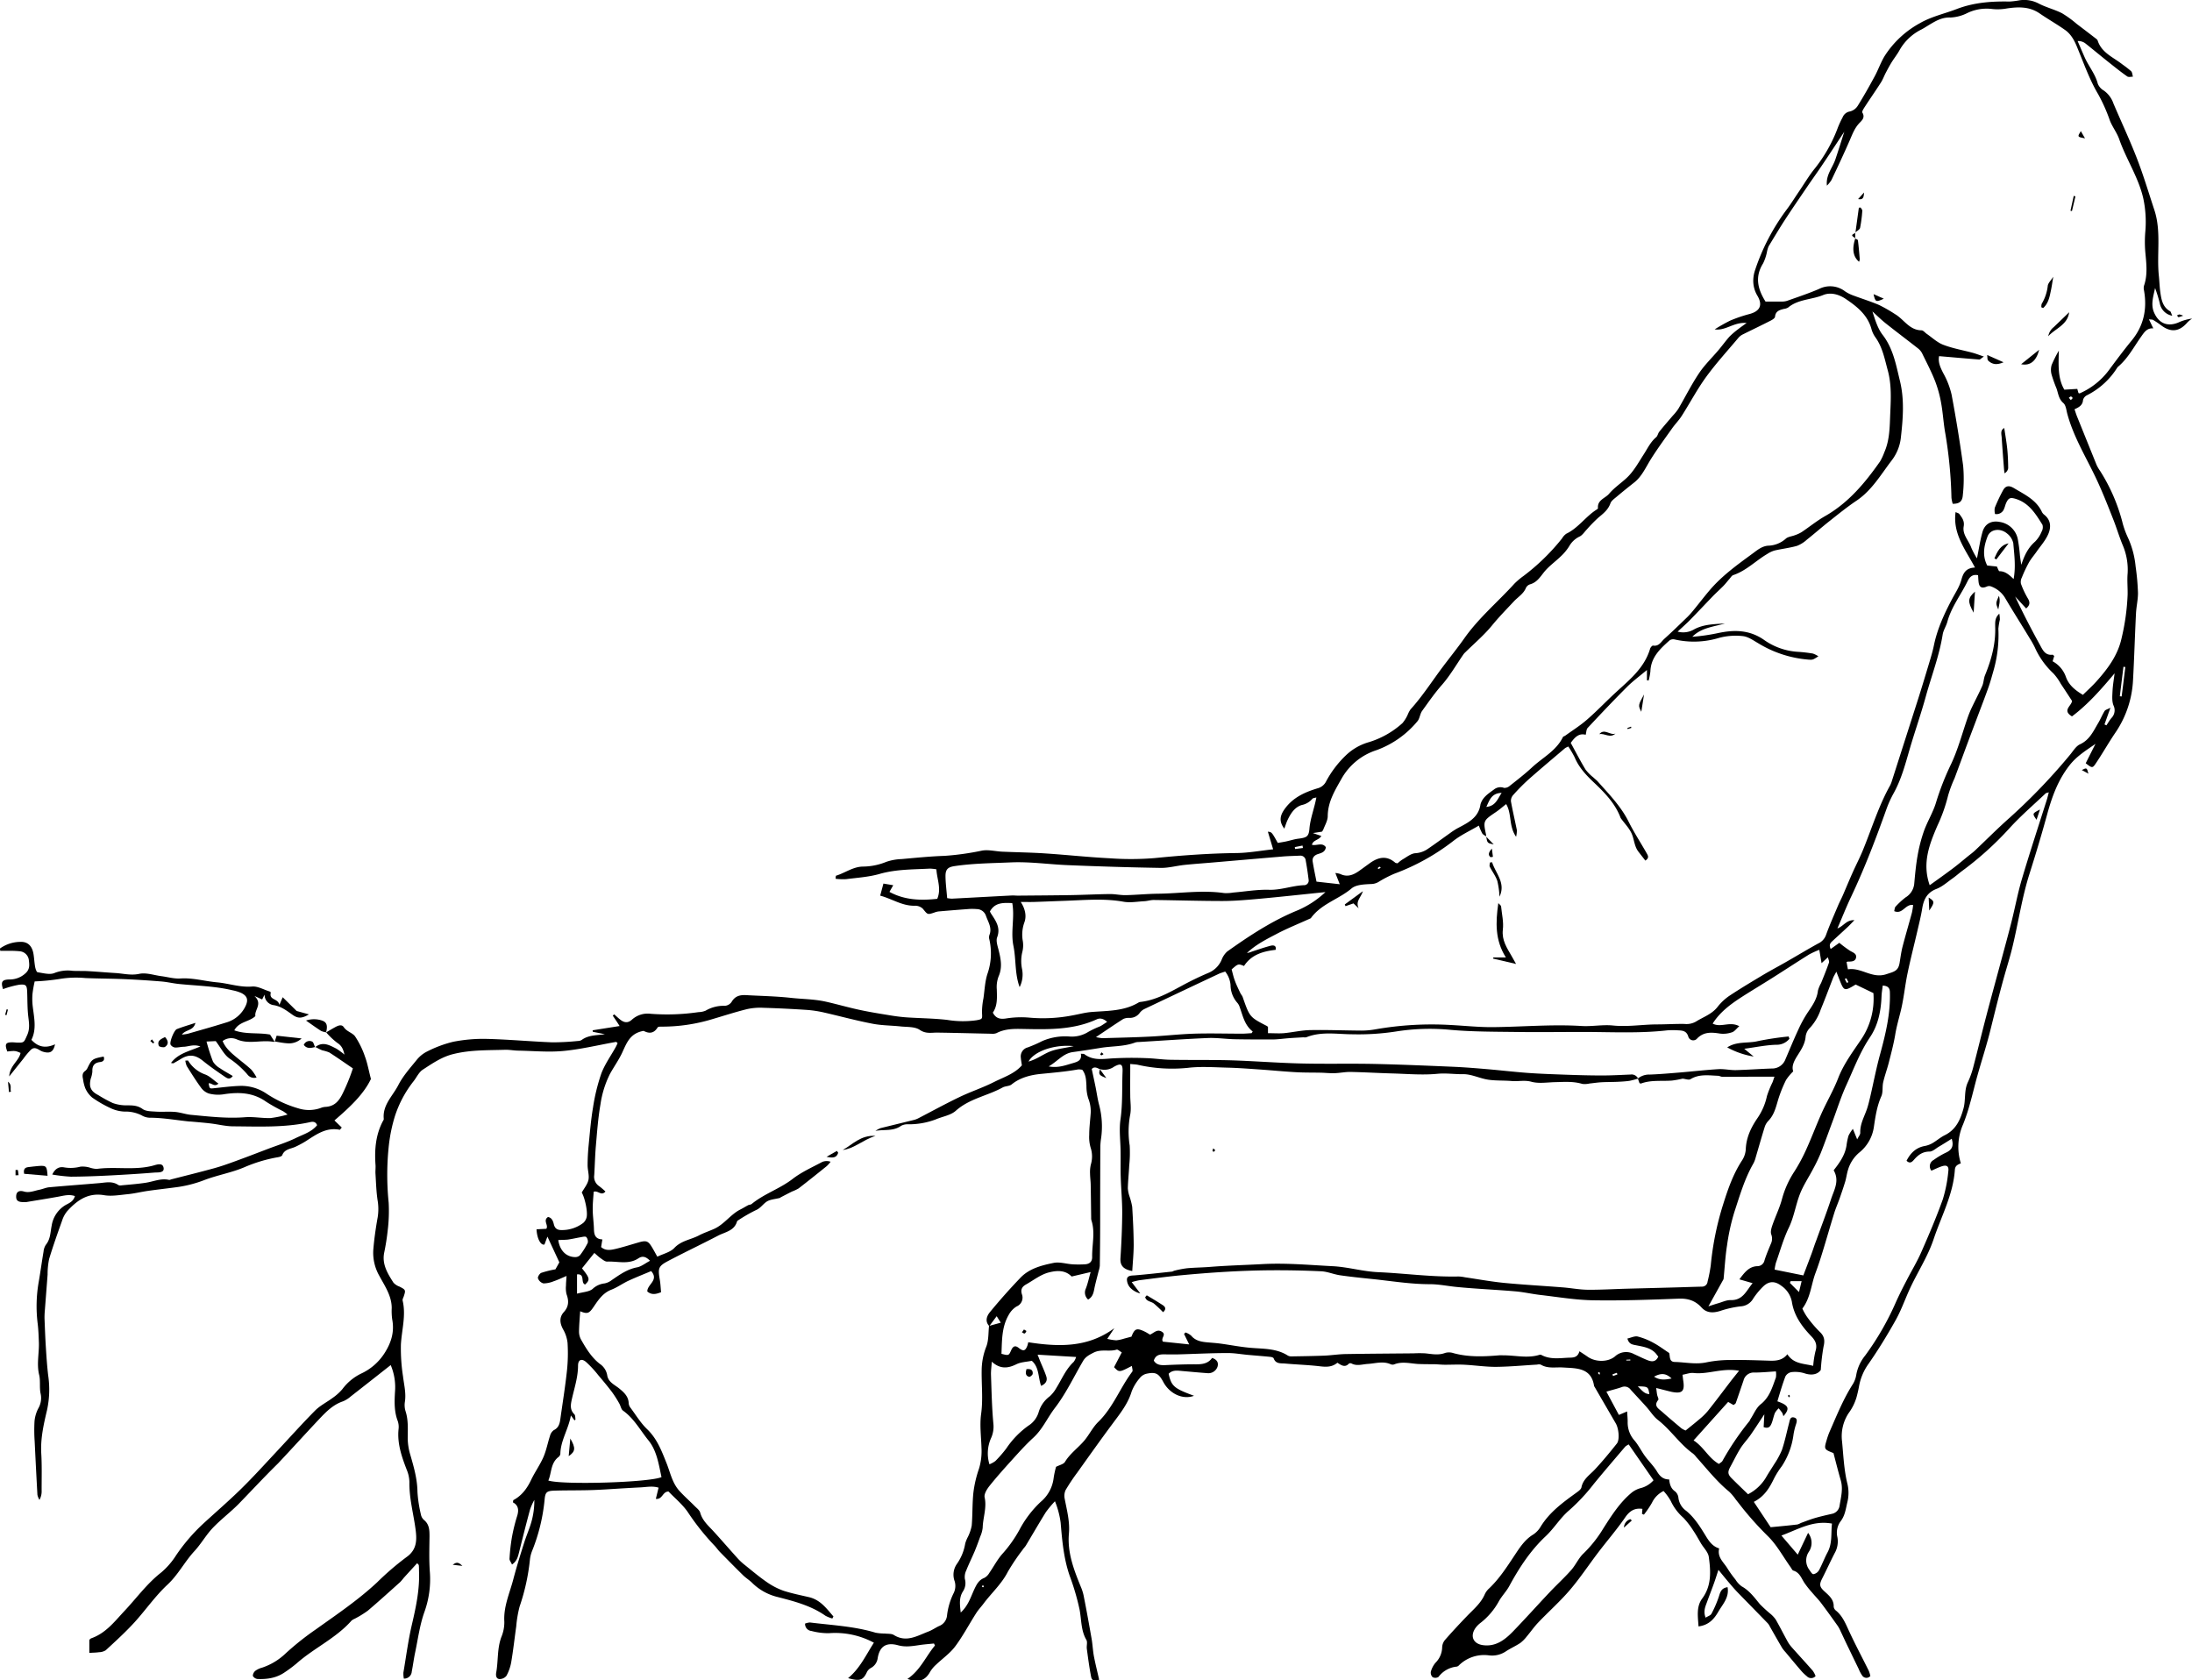 <svg xmlns="http://www.w3.org/2000/svg" viewBox="0 0 797.07 610.87"><title>Diebenkorn</title><g id="Layer_2" data-name="Layer 2"><g id="Layer_1-2" data-name="Layer 1"><g id="jBmSbP.tif"><path d="M359.73,482.19c-1.69-1.78-.87-3.73.24-5.09q5.32-6.47,11.11-12.51c3.23-3.36,7.71-4.5,12.06-5.38,2.17-.44,4.58.38,6.89.52a39.63,39.63,0,0,0,4.36,0c1.7-.07,2.79-.87,2.75-2.69-.08-4.42,1.17-8.88-.26-13.28a3.37,3.37,0,0,1-.1-1c-.06-3.9-.09-7.8-.17-11.69,0-1.45-.22-2.89-.24-4.34a12.08,12.08,0,0,1,.28-3.24,10.28,10.28,0,0,0-.08-6.23,13.68,13.68,0,0,1-.5-4.61c0-2.45.31-4.89.49-7.33a12.46,12.46,0,0,0-.83-5.89,14.76,14.76,0,0,1-.67-4.58c-.13-2-.1-4-1.51-5.86a5.86,5.86,0,0,0-1.53-.13c-4.51.81-9.06,1.19-13.61,1.64-3.57.36-7.45,1.29-10.55,3.81-.83.68-2.27.56-3.27,1.11-5.52,3.06-12,4-17,8.44-1.86,1.69-4.85,2.11-7.3,3.16a27.61,27.61,0,0,1-10.13,1.79,4.79,4.79,0,0,0-2.52.57c-2.78,2-6.14,1.27-9.31,1.82a9.59,9.59,0,0,1,1.88-1c4.07-1,8.16-2,12.23-3a7.14,7.14,0,0,0,1.55-.61c4.93-2.55,9.8-5.23,14.8-7.63,4.12-2,8.51-3.42,12.58-5.48,3.54-1.79,7.51-3,10.21-6.11-.13-1-.31-1.82-.37-2.69a3.39,3.39,0,0,1,2.52-3.83,48.07,48.07,0,0,0,5.21-2.28,21,21,0,0,1,9.81-1.69,11.28,11.28,0,0,0,7-1.68,33.6,33.6,0,0,1,4.25-2c.82-.41,1.57-1,2.59-1.63-1.42-1.24-2.62-1.45-3.77-.93-8.75,4-18,3.68-27.3,3.5-3.14-.06-6.25,0-9.14,1.51a4.19,4.19,0,0,1-1.95.23c-6.56-.13-13.12-.32-19.68-.41-2.15,0-4.1.51-6.31-1-1.77-1.19-4.51-1-6.84-1.23-3.44-.38-6.95-.34-10.33-1-5.81-1.11-11.53-2.67-17.31-4a41.66,41.66,0,0,0-6.27-1c-5.35-.36-10.72-.63-16.08-.79a22.24,22.24,0,0,0-6,.49c-4.33,1.08-8.58,2.46-12.86,3.72A62.81,62.81,0,0,1,241,373.3c-.65,0-1.66-.06-1.87.29-1.6,2.64-3.64,2-5.1,1.25-4.93.86-6.14,4.36-7.76,7.87-1.23,2.67-3,5.12-4.47,7.78a36.29,36.29,0,0,0-3.46,11.11c-.86,4.94-1.22,10-1.66,15-.31,3.56-.38,7.14-.6,10.71a4.08,4.08,0,0,0,1.8,4,25.14,25.14,0,0,1,2.28,1.95c-1.56,1.75-2.57-.44-4.28.07-.12,2-.37,4.16-.35,6.33,0,2.45.39,4.89.45,7.34.05,2,.52,3.57,3.06,3.67-.17,1-.31,1.86-.46,2.78,1.67,1.47,3.6,1.07,5.4.64,2.81-.67,5.58-1.57,8.36-2.36s3.41-.46,4.87,2c.56.94,1.08,1.91,1.81,3.22,2.15-1.05,4.69-1.6,6.17-3.16,2.5-2.66,5.89-3,8.81-4.49,1.86-1,3.86-1.63,5.76-2.5,3.63-1.67,5.88-5.2,9.43-7,1-.49,1.9-1.08,2.87-1.58.39-.2.93-.16,1.25-.42,4.55-3.74,10.26-5.53,14.93-9.14,3.23-2.49,7.08-4.2,10.72-6.15a4.24,4.24,0,0,1,3.07-.08,11.79,11.79,0,0,1-1.4,1.58c-3.38,2.73-6.78,5.45-10.23,8.11a15,15,0,0,1-2.39,1.13c-1.39.69-2.76,1.41-4.13,2.12-.1.06-.17.18-.27.21-1.69.46-3.68.51-5,1.47s-2.14,2.32-3.8,3a57.78,57.78,0,0,0-6.58,3.8.47.47,0,0,0-.21.25c-1,3.49-4.35,3.87-6.92,5.21-6,3.14-12.18,6.05-18.18,9.22-3.56,1.88-3.71,2.65-3,6.8.26,1.49.31,3,.46,4.53-2,.83-3.53,1-5-.26-.07-2.59,4.35-4.07,1.4-7.41-2.71,1.15-5.58,2.27-8.36,3.56-2.1,1-4,2.39-6.17,3.23-3,1.17-4.68,3.7-6.33,6.13s-2.24,2.82-4.95,1.69c-.16,2.5-.39,4.94-.42,7.37a6,6,0,0,0,.71,2.88c1.86,3.28,3.81,6.52,6.85,8.88a6.2,6.2,0,0,1,2.68,4.09c.37,2.57,2.71,3.49,4.37,4.85s3.37,2.85,3.45,5.37a3,3,0,0,0,.58,1.54c2,2.68,3.76,5.63,6.14,7.91,3.63,3.5,5.27,7.91,7.06,12.39,1.35,3.39,2.06,7.15,4.63,10,1.81,2,3.82,3.75,5.7,5.66.7.7,1.65,1.41,1.89,2.28.79,2.88,2.9,4.69,4.8,6.74,3,3.28,5.93,6.69,8.93,10a20.79,20.79,0,0,0,2.44,2.25c2.6,2.08,5.15,4.25,7.88,6.14a25.91,25.91,0,0,0,6.18,3.25c3.05,1,6.26,1.63,9.41,2.37,4.11,1,6.32,4.14,8.81,7l-.4.74a12.06,12.06,0,0,1-2.51-1c-5.24-3.68-11.32-5.25-17.37-6.81a19.72,19.72,0,0,1-9.26-5.13c-1-1-2.29-1.78-3.32-2.79-2.86-2.8-5.66-5.66-8.47-8.52-.62-.64-1.13-1.39-1.73-2.05a88.11,88.11,0,0,1-9.64-12c-1.93-3-4.92-5.4-7.26-7.87-2.22,0-2.13,2.93-4.62,2.68.34-1.38.64-2.6,1-4.08-2.17-.69-4.35-.22-6.51-.11-1.89.09-3.78.2-5.68.31-4,.23-8,.54-12,.67-4.47.15-8.94.07-13.42.2-3.07.08-3.6.47-3.85,3.42a66.64,66.64,0,0,1-4.53,18.5,12.11,12.11,0,0,0-.8,3.24,76.43,76.43,0,0,1-3.75,17,42.68,42.68,0,0,0-1.23,7.26c-.61,4.31-1.08,8.64-1.81,12.92a16,16,0,0,1-1.75,5,3.16,3.16,0,0,1-2.52,1.18c-1.28-.08-1.37-1.41-1.19-2.39.77-4.27.3-8.71,1.87-12.9a14,14,0,0,0,1.08-5.55c-.34-5.44,1.9-10.27,3.23-15.31,1.19-4.52,2.57-9,4-13.47.79-2.53,1.9-5,2.61-7.52a28.24,28.24,0,0,0,1.07-8,22.16,22.16,0,0,0-1.54,3.42c-1.41,5.17-2.7,10.38-4,15.57-.41,1.59-.73,3.23-2.58,4.51-.4-.93-1-1.58-.9-2.2a69.46,69.46,0,0,1,.85-7.61,63.37,63.37,0,0,1,1.91-7.8c.68-2.18.5-3.92-1.53-5,.09-.42.07-.76.19-.83,3.09-1.65,5-4.31,6.46-7.4,1.35-2.81,3.2-5.39,4.45-8.25,1.06-2.43,1.53-5.11,2.37-7.65a3.72,3.72,0,0,1,1.4-2.13c1.82-.89,2.16-2.44,2.39-4.13.82-5.85,1.77-11.69,2.4-17.57a61.07,61.07,0,0,0,.21-10,12.52,12.52,0,0,0-1.65-5c-1.2-2.22-1.4-4.34.28-6.21,1.84-2,1.89-4.1,1-6.51a9.52,9.52,0,0,1-.2-3.17c0-1,.11-1.95.2-3.47-1.8.75-3.16,1.42-4.58,1.89a10.24,10.24,0,0,1-3.81.82,3,3,0,0,1-2-1.85c-.18-.5.61-1.78,1.23-2a36.47,36.47,0,0,1,5.12-1.27c.37-.67.91-1.62,1.42-2.55-1.38-3-2.71-5.84-4.33-9.35l-1.07,2.86c-1.3.46-2.73-2.08-2.89-5.52l3.55-.18c.91-1.29-1.33-3,.62-4.29,1.39.24,1.84,1.47,2.11,2.6.42,1.85,1.58,2.22,3.22,2.15a12.67,12.67,0,0,0,7.47-2.59,4,4,0,0,0,1.26-2.16c.41-2.11-.69-7.07-1.79-8.89.85-1.53,2.1-3,2.44-4.61s-.31-3.53-.31-5.3c0-2.44.14-4.89.38-7.32.45-4.56.82-9.14,1.58-13.64a69.82,69.82,0,0,1,3-12.34c1.26-3.4,3.47-6.45,5.25-9.66.26-.48.48-1,.7-1.44-.26-.23-.44-.49-.56-.47-6.33,1.12-12.61,2.66-19,3.28-5.4.53-10.91,0-16.37-.1-1.67,0-3.34-.36-5-.31-6.24.19-12.49,0-18.65,1.51-4.26,1-7.74,3.43-11.27,5.72-1.41.92-2.21,2.75-3.3,4.15a40.62,40.62,0,0,0-6.88,12.92,57.82,57.82,0,0,0-2.11,10.06,99.7,99.7,0,0,0-.11,21.22,57.75,57.75,0,0,1-.34,10,82.53,82.53,0,0,1-1.3,8.24c-.82,4.24,1.29,7.56,3.38,10.85a5.41,5.41,0,0,0,2.2,1.44c2.24,1.15,2.31,1.26,1.56,3.52-.17.52-.53,1.11-.42,1.57,1.28,5.39-.33,10.63-.63,15.94a65.85,65.85,0,0,0,.77,11.62c.37,3.1,1.18,6.13.67,9.3a7.49,7.49,0,0,0,.24,3.33c1.07,3.28.81,6.61.8,10a21.43,21.43,0,0,0,.94,5.88c1.27,4.41,2.54,8.77,2.6,13.45a47.85,47.85,0,0,0,1.25,8.25,3.52,3.52,0,0,0,1.13,2c2,1.63,2,3.81,2,6.1-.05,4.23-.19,8.48.12,12.69a35.16,35.16,0,0,1-2,14.74c-1.66,4.68-2.31,9.74-3.34,14.64-.49,2.29-.77,4.63-1.23,6.93a2.73,2.73,0,0,1-2.88,2.57,9.54,9.54,0,0,1-.16-2.2c1-5.84,1.75-11.73,3.1-17.49,1.5-6.45,2.87-12.86,2.57-19.52,0-.67,0-1.34-.07-2,0-.17-.25-.33-.59-.76-1.65,1.8-3.27,3.56-4.88,5.34a19.08,19.08,0,0,1-1.3,1.53c-3.9,3.5-7.76,7-11.76,10.4a36.23,36.23,0,0,1-4.78,2.94,4.89,4.89,0,0,0-1.14.67c-5.7,6.45-13.7,10-20,15.59a47.62,47.62,0,0,1-4.26,3.18c-3,2.1-6.39,2.6-9.9,2.47a2.22,2.22,0,0,1-1.74-1.14,2.49,2.49,0,0,1,1-1.9,7.57,7.57,0,0,1,2.41-1.1,22.75,22.75,0,0,0,8.49-5.14,100.67,100.67,0,0,1,11-8.75c7.64-5.46,15.43-10.7,22.32-17.14a101.65,101.65,0,0,1,10.66-9.16c3.86-2.71,3.78-6.36,3.29-10.08-.76-5.74-2.35-11.36-2.24-17.22a12.35,12.35,0,0,0-1-4.52c-1.81-4.73-3.46-9.45-2.95-14.65a6.7,6.7,0,0,0-.29-3c-1.32-3.46-1.21-7-1-10.6a20.58,20.58,0,0,0-1.56-9.75c-4.94,3.89-9.72,7.66-14.53,11.41a10.25,10.25,0,0,1-2.8,1.77c-3.56,1.19-6.08,3.73-8.54,6.33-5.06,5.37-10,10.83-15.07,16.22C96.2,536.92,91.5,542,86.64,547c-3,3-6.42,5.57-9.33,8.64-2.43,2.57-4.2,5.77-6.61,8.37-3.55,3.84-5.89,8.56-9.81,12.21-4.47,4.15-8,9.32-12.13,13.84-3.24,3.52-6.8,6.76-10.31,10a4.84,4.84,0,0,1-2.47.71c-1.07.16-2.17.16-3.5.24v-4.68a1.73,1.73,0,0,1,.68-.61c5.23-1.82,8.42-6,12-9.85,4.45-4.7,8.22-10,13.42-14.06a27.39,27.39,0,0,0,5.47-6.3,66.31,66.31,0,0,1,9.79-11.42c4.6-4.23,9.34-8.31,13.8-12.68s8.65-9,12.93-13.59c4.68-5,9.22-10.08,14-14.91,1.85-1.86,4.35-3.08,6.48-4.68a18.4,18.4,0,0,0,3.4-3.06,18.75,18.75,0,0,1,6.82-5.69,20.1,20.1,0,0,0,8.8-7.84c2.38-3.86,3.37-7.64,2.53-12a23.24,23.24,0,0,1-.16-4c0-4.48-2.55-8.07-4.53-11.77a16.87,16.87,0,0,1-2.15-9.66c.33-3.89.89-7.77,1.58-11.61a19,19,0,0,0-.06-6.29c-.46-3.16-.55-6.38-.75-9.58-.06-1.11.11-2.24,0-3.35-.37-5.53.1-10.9,2.79-15.89a1.11,1.11,0,0,0,.23-.62c-.52-5.06,3.26-8.35,5.28-12.3,1.71-3.33,4.31-6.24,6.7-9.18a11.31,11.31,0,0,1,3.88-3.1,42.73,42.73,0,0,1,9.37-3.48,56.3,56.3,0,0,1,12.29-1.05c7.93.2,15.84.94,23.77,1.25a91.86,91.86,0,0,0,9.36-.5,2.54,2.54,0,0,0,1.29-.35c2.53-1.87,5.48-1.65,8.46-2.11l-4.38-.87-.08-.55,9.82-1.55c-1-1.59-1.77-2.68-2.49-3.78l.52-.47c.74.65,1.45,1.34,2.23,1.95,1.39,1.1,2.75,1.3,4.2,0a8.5,8.5,0,0,1,6.82-2.15,78.33,78.33,0,0,0,17.38-.6,7.3,7.3,0,0,0,2.6-.53,12.92,12.92,0,0,1,7-1.77,3.26,3.26,0,0,0,2.43-1.37c1.26-2.17,3-2.64,5.37-2.51,5.45.31,10.88.39,16.33,1,4.18.45,8.44.44,12.58,1.37s8.2,2.12,12.34,3c3.8.82,7.65,1.42,11.49,2.05,1.87.3,3.77.54,5.66.67,4.88.32,9.79.35,14.65.91a35.29,35.29,0,0,0,10.66.13c2.24-.42,2.12-.47,2-2.86a26.28,26.28,0,0,1,.53-5.13c.43-3,.54-6.06,1.45-8.88a22.68,22.68,0,0,0,.71-12.45,2.84,2.84,0,0,1,0-1.66c1.06-2.62-.49-4.79-1.25-7a3.55,3.55,0,0,0-3.32-2.44,20,20,0,0,0-2.68-.05q-5.66.42-11.32.91a7.81,7.81,0,0,0-1.6.45c-2.4.78-2.29.69-4.07-1.48a4.08,4.08,0,0,0-2.92-1.05c-4.56.1-8.22-2.52-12.55-3.67.4-1.47.73-2.71,1.18-4.39l3.57.6c-.61,1.08-1,1.72-1.37,2.43,5.52,3,11.33,3.17,17.37,2.52,1.57-3.68-.1-7.09-.31-10.73a15.53,15.53,0,0,0-2.38-.26c-6.11.33-12.23.21-18.26,1.93-3.94,1.13-8.14,1.38-12.24,1.91a21.65,21.65,0,0,1-3.76-.14,5,5,0,0,1,.11-1.11c3.32-1,6.2-3.29,9.86-3.33a22.82,22.82,0,0,0,8.48-1.73,19.3,19.3,0,0,1,5.56-1c5.21-.46,10.43-1,15.66-1.17a99.74,99.74,0,0,0,13.58-1.91c2.34-.41,4.87.28,7.32.39,5.22.23,10.46.29,15.67.64,7.8.51,15.58,1.37,23.39,1.76a105.74,105.74,0,0,0,16.41-.07c9.9-1,19.79-1.71,29.74-1.83,4.31-.05,8.62-.85,13.31-1.36-.71-2.37-1.3-4.33-1.92-6.41,1.41.15,1.41.15,3.61,4.09.94-.17,2-.32,3.06-.55,1.5-.32,3-.83,4.51-1,2.91-.39,3.69-.73,3.93-3.57.32-3.83,1.78-7.36,2.53-11.42-.59.19-1.22.19-1.46.5a6.84,6.84,0,0,1-3.85,2.26c-2.64.78-4.14,3.22-5.28,5.7-.38.86-.66,1.77-1.07,2.89-2-2.67-1.59-4.74.15-7.17,3-4.18,7.33-6.1,11.93-7.49a4.78,4.78,0,0,0,3.16-2.61,37.81,37.81,0,0,1,7.27-9.5,20,20,0,0,1,8.31-4.7,32.24,32.24,0,0,0,12.15-6.91,12.82,12.82,0,0,0,2-3.29,9.25,9.25,0,0,1,.93-1.7c4.35-4.81,7.83-10.27,11.71-15.44,2.61-3.48,5.35-6.86,7.86-10.42,5.23-7.41,12.18-13.22,18.23-19.88a26.4,26.4,0,0,1,3.28-2.77A77.53,77.53,0,0,0,568,195.78a5.37,5.37,0,0,1,1.55-1.71c4.39-2.1,7.07-6.31,11.1-8.82.17-.11.43-.32.41-.46-.26-3,2.54-3.54,4-5.2,1.93-2.27,4.36-3.87,6.46-5.83,2.55-2.38,4.31-5.64,6.24-8.63,1.37-2.14,2.44-4.45,4.45-6.14.55-.47.67-1.4,1.14-2,1.6-2,3.27-3.89,4.91-5.83a18.8,18.8,0,0,0,2-2.46c2.54-4.33,4.78-8.85,7.56-13,2-3,4.72-5.61,7.09-8.42,1.37-1.62,2.6-3.35,4-4.91a29.38,29.38,0,0,1,3.29-2.79c.74-.6,1.53-1.13,2.91-2.14-4.68-.41-7.58,2.92-11.6,2.32a60.94,60.94,0,0,1,5.67-3.2,51.7,51.7,0,0,1,7-2.38c3.72-1,4.87-3.18,2.92-6.55a10.53,10.53,0,0,1-1.5-6.71,11.87,11.87,0,0,1,.46-2.3,77.33,77.33,0,0,1,11.7-22.52c1.6-2.14,3-4.43,4.52-6.65,1.88-2.77,3.59-5.69,5.7-8.27a54.09,54.09,0,0,0,8.34-14.85,34.41,34.41,0,0,1,1.7-3.64,3.44,3.44,0,0,1,2.71-2.17,4.66,4.66,0,0,0,2.8-2.06c2.18-3.5,4.21-7.1,6.17-10.73,1.33-2.46,2.23-5.16,3.7-7.51A35.16,35.16,0,0,1,698,8.5C702.28,6,707.08,5,711.63,3.24,717.87.88,724.22.43,730.74.56A28.6,28.6,0,0,0,734.4.1a11.32,11.32,0,0,1,6.8,1.12c2.73,1.45,5.83,2.19,8.6,3.59a39.22,39.22,0,0,1,5.37,3.9c2.23,1.68,4.44,3.38,6.65,5.08.35.28.82.57.94.94,1.44,4.5,5.7,6.07,9,8.69a38.28,38.28,0,0,1,3.17,2.46c.44.44.45,1.31.66,2-.7,0-1.59.25-2.07-.09-2.19-1.53-4.29-3.21-6.39-4.88-3-2.37-5.89-4.8-8.87-7.16a4.26,4.26,0,0,0-2.78-.82c.87,2,1.71,4,2.6,6,1.45,3.22,3.83,6,4.73,9.51a5.05,5.05,0,0,0,2.17,2.47,9.56,9.56,0,0,1,3.53,4.74c2.84,6.67,5.94,13.24,8.55,20,2.37,6.12,4.25,12.43,6.31,18.67,2.6,7.85.81,16,1.65,24,.21,2,.25,4,.54,6,.38,2.67.85,5.34,3.55,6.86.29.17.36.73.78,1.63a5.63,5.63,0,0,1-4.5-4.35,47.06,47.06,0,0,0-1.75-5.73c-.6,3-1.68,6-.32,9,1.7,3.85,4.83,5.15,8.7,3.58a17.9,17.9,0,0,1,5.1-1.48,11.57,11.57,0,0,0-1.66,1.34c-3,3.52-6.11,3.84-9.78,1a30.48,30.48,0,0,0-2.78-1.85c-.24-.15-.6-.1-1.49-.21l1.59,3.3c-2.28-.19-3.24,1.34-4.39,2.95-2.64,3.71-4.76,7.84-8.3,10.88a1.91,1.91,0,0,0-.45.49,27.62,27.62,0,0,1-11,10,2.76,2.76,0,0,0-1.41,1.7c-.13,1.91-1.44,2.64-3.1,3.39.35,1,.63,1.94,1,2.83q3.5,8.68,7,17.34a14.6,14.6,0,0,0,1.35,2.32,65.34,65.34,0,0,1,8,18.33,30.51,30.51,0,0,0,2,5.69A32.71,32.71,0,0,1,776.57,206a86.89,86.89,0,0,1,.86,9.65c0,2.44-.59,4.87-.72,7.32-.41,8.15-.64,16.3-1.09,24.44a37.12,37.12,0,0,1-6.49,19.12c-2.44,3.6-4.58,7.41-7,11-1.25,1.87-1.38,1.79-3.71,0,1.17-2.33,2.36-4.69,3.56-7.05-3.39,2.36-6.76,4.41-9.37,7.71-4.15,5.26-6.33,11.19-8.08,17.46-2,7.32-4.18,14.62-6.48,21.86-2.83,8.85-4.12,18-6.31,27-.81,3.36-1.85,6.67-2.8,10-1.81,6.41-3.39,12.87-5,19.34-1.41,5.85-3.31,11.58-4.93,17.38-.94,3.33-1.71,6.7-2.66,10a67.8,67.8,0,0,1-2.52,7.61,20.22,20.22,0,0,0-.82,14.16c-1,.45-2.06.77-2.17,2.36-.61,9-4.93,16.87-7.72,25.21-2.22,6.64-6.13,12.4-8.95,18.71-1.64,3.67-3,7.5-5,11-3,5.34-6.2,10.58-9.7,15.6a20.13,20.13,0,0,0-3.48,8.22c-.23,1.3-.54,2.6-.88,3.88a18.65,18.65,0,0,1-2.92,5.89,15.26,15.26,0,0,0-2.37,10.28c.51,5.21.7,10.45,2,15.59a14.21,14.21,0,0,1-.1,6.61c-.55,2.31-.82,4.77-2.43,6.82a7,7,0,0,0-1.16,5.77,8.58,8.58,0,0,1-1,5.82c-1.58,3.06-3,6.2-4.57,9.28-1,2-1,2.88.71,4.47s3.6,3,3.51,5.72a2.14,2.14,0,0,0,.83,1.41c2.44,2,3.52,4.8,4.8,7.55,2.26,4.86,4.78,9.6,7.16,14.4a10.67,10.67,0,0,1,.54,1.83,1.85,1.85,0,0,1-3-.22,12.36,12.36,0,0,1-1.25-2.36q-1.83-3.76-3.64-7.53c-1-2-1.89-4-2.85-6a13.47,13.47,0,0,0-1.09-2.06c-2-2.82-4-5.62-6.08-8.37-1-1.33-2.21-2.52-3.28-3.81a33.66,33.66,0,0,1-2.89-3.66c-1.06-1.69-1.7-3.67-3.94-4.32-.41-.12-.65-.83-1-1.27-2.72-3.81-5-8.08-8.28-11.29a117.49,117.49,0,0,1-8.33-9.12c-1.14-1.37-2.21-2.81-3.33-4.2a18.44,18.44,0,0,0-2.37-2.81c-4.53-3.7-8.1-8.3-12-12.63a7.41,7.41,0,0,0-1.15-1.22c-4.84-3.47-8.08-8.59-12.77-12.24-1.64-1.27-2.78-3.19-4.2-4.77-1.86-2.08-3.78-4.11-5.66-6.17a2.75,2.75,0,0,0-3.27-1c-1.7.61-3.46,1-5.6,1.66l4.54,8.46,3-1.27c.08,1.56.22,2.76.19,4a9.83,9.83,0,0,0,2.6,6.7c1.4,1.69,2.38,3.72,3.68,5.51s3.11,3.54,4.32,5.52c1.06,1.76,2.21,3,4.5,3,.19,1.8.63,3.3,2.14,4.35a3.41,3.41,0,0,1,1.21,2.29,6.81,6.81,0,0,0,2.83,4.77c3,2.45,5,5.68,7,8.93,1.24,2.06,2.54,4,5,4.74-.78,3.23,1.63,5,3,7.26a39.67,39.67,0,0,0,2.92,4.06,8.72,8.72,0,0,0,2.24,2.46c2.85,1.56,4.66,4.09,6.65,6.5A51.9,51.9,0,0,0,644,587a10.54,10.54,0,0,1,1.77,2c1.48,2.61,2.83,5.29,4.28,7.92a12.68,12.68,0,0,0,1.56,2.15c2.52,2.83,5.09,5.61,7.58,8.46a8.25,8.25,0,0,1,1,1.92,2.14,2.14,0,0,1-3.18.05,16.45,16.45,0,0,1-2.37-2.35c-1.82-2.11-3.59-4.26-5.38-6.4a12.48,12.48,0,0,1-1.25-1.57c-1.51-2.58-3-5.2-4.47-7.8a5,5,0,0,0-.73-1.12c-3.65-3.77-7.33-7.5-11-11.28-1.16-1.2-2.23-2.48-3.31-3.75s-2.1-2.54-3.63-4.41c-.68,2.05-1.11,3.48-1.62,4.88-.83,2.31-1.72,4.59-2.56,6.89-.61,1.66-1.38,3.31-.48,5.62.84-.54,1.8-.81,2.12-1.42a40.18,40.18,0,0,0,2.75-6.41c.49-1.6.91-2.93,3.11-3.26.68,3.76-1.79,6.21-3.32,8.86s-3.45,4.93-7.24,5.41c-.23-3.67-.86-7.16,1.35-10.16,3.45-4.68,3.1-9.93,2.38-15.14-.24-1.72-1.86-3.25-2.83-4.88s-1.75-3.1-2.75-4.57a31.22,31.22,0,0,0-3.64-4.74,18.49,18.49,0,0,1-4.59-6.09,18.56,18.56,0,0,0-2.64-3.65,9.09,9.09,0,0,0-4.22,4.29,35,35,0,0,1-2.92,4.3l-.7-.29c.05-.58.1-1.16.16-1.81-2.77-.38-4.59.66-6.26,3.09-3.09,4.49-6.69,8.63-10,13s-6.43,9.07-10,13.27-7.78,7.93-11.62,11.95c-1.52,1.59-2.78,3.43-4.2,5.11a12.7,12.7,0,0,1-2.34,2.35c-1.66,1.1-3.51,1.92-5.17,3a9,9,0,0,1-6.26,1.49,13.07,13.07,0,0,0-10.77,3.53,1.81,1.81,0,0,1-.82.56,9.43,9.43,0,0,0-6.72,3.76,2.19,2.19,0,0,1-2.12.09,2.27,2.27,0,0,1-.66-2,8.7,8.7,0,0,1,1.66-3.21,8.16,8.16,0,0,0,2.46-5.67,4.47,4.47,0,0,1,1.08-2.72c2.57-2.94,5.23-5.79,7.93-8.6,2.4-2.49,5.11-4.7,6.51-8a6.78,6.78,0,0,1,1.61-2.13c3.65-3.49,6.35-7.67,9.12-11.85,1.89-2.84,3.75-5.82,6.86-7.69a8.76,8.76,0,0,0,2.73-2.91c3.2-5.2,8-8.71,12.79-12.18.77-.55,1.81-1.27,2-2,.58-3.06,3-4.54,4.9-6.57,2.8-3,5.43-6.2,8-9.43,1.08-1.37.68-5.46-.39-7.3-2.57-4.44-5.16-8.88-7.73-13.33a1,1,0,0,1-.17-.29c-1-6.75-6.49-6.42-11.26-6.73-2.75-.18-5.56.52-8.14-1.05a2.6,2.6,0,0,0-1.31,0c-5,.29-10,.78-15.06.82-3.78,0-7.56-.57-11.35-.77-2.33-.13-4.67,0-7,0-1.34,0-2.68-.15-4-.19-2,0-4,0-6-.09-2.88-.2-5.75-1-8.61.17a1.87,1.87,0,0,1-1.31-.1c-2.73-1.19-5.49-.25-8.21-.09-2,.12-4,.87-5.92-.14a1.1,1.1,0,0,0-.95,0c-1.45,1.6-2.81.64-4.21-.29-1.91,1.6-4,1.58-6.33,1.3-4.19-.5-8.43-.62-12.63-1-1.55-.15-3.45.24-4.22-1.89-.1-.28-.73-.49-1.13-.53-2.77-.28-5.54-.49-8.31-.74-2.45-.22-4.89-.68-7.33-.66-5.9,0-11.79.32-17.68.48-1.9.05-3.8,0-5.7,0-1.58,0-2.86.43-3.44,2.27,1,1.65,2.61,1.71,4.35,1.63,3.67-.17,7.35-.3,11-.28,2.31,0,4.41-.27,5.85-2.32,1.67.55,2.39,1.55,2,3.09a3.5,3.5,0,0,1-3.47,2.46c-3.11-.22-6.22-.52-9.33-.79-1.77-.16-3.58-.48-5,1,1,4.52,1.95,5.32,9.23,8-4,1.5-8.81-.64-11.16-5-1.69-3.14-2.78-3.75-6.2-3a4.4,4.4,0,0,0-2.37,1.56,16.75,16.75,0,0,0-2.94,4.84c-1.35,4.5-4.17,8-6.89,11.67-4.39,5.89-8.63,11.89-12.9,17.86a70.68,70.68,0,0,0-4.25,6.38,5.09,5.09,0,0,0-.31,3.17c.79,4.17,1.91,8.28,1.53,12.59-.64,7.16,1.95,13.58,4.58,20a16.87,16.87,0,0,1,.89,3.22c1,5,1.9,10.08,2.79,15.13.36,2.09.44,4.23.83,6.31.54,2.82,1.25,5.61,1.9,8.49-1.43.71-2.62.46-2.91-1-.66-3.38-1.11-6.8-1.57-10.22-.15-1.09.32-2.44-.18-3.27-2-3.43-1.74-7.35-2.46-11a87.27,87.27,0,0,0-3.55-12.15c-2.21-6.29-2.78-12.87-3.33-19.44a31.51,31.51,0,0,0-2.07-7.79,40.11,40.11,0,0,0-3.33,4c-2.48,4-4.82,8.05-7.23,12.07-.34.57-.83,1-1.21,1.6a76.08,76.08,0,0,0-5.38,8c-2.26,4.43-5.94,7.69-8.84,11.58-.86,1.15-1.86,2.19-2.62,3.39-2.57,4-4.81,8.31-7.66,12.13-1.91,2.55-4.66,4.45-7,6.69a11.32,11.32,0,0,0-2.11,2.53c-1.75,3.2-4.27,4.11-8.26,2.61,4.67-3.13,6.66-8.16,10-12.14l-.35-.74c-1.7.18-3.4.3-5.09.54-2.65.39-5.22.86-7.95.11-4.24-1.17-6.68.29-7.42,4.62a4.74,4.74,0,0,1-2.48,3.63,3.68,3.68,0,0,0-1.38,1.36c-1.43,3.1-2.53,3.56-6.92,2.34,4.33-3.55,6.47-8.36,9.39-12.89a29.63,29.63,0,0,0-16.42-3.45,24.17,24.17,0,0,1-6.28-.81,2.55,2.55,0,0,1-2.32-2.69,6,6,0,0,1,1.79-.4c8,1,16.05,1.36,23.82,3.71a18.17,18.17,0,0,0,3.33.31c1.1.12,2.42,0,3.27.49,4.58,2.91,8.55.33,12.62-1.21,1.35-.51,2.56-1.38,3.88-2a4.53,4.53,0,0,0,2.9-3.8,24.7,24.7,0,0,1,2.48-8.31,5.92,5.92,0,0,0,.31-4.16,6.82,6.82,0,0,1,.83-6.36,17.92,17.92,0,0,0,3-7.38,12.67,12.67,0,0,1,1-2.46,15.83,15.83,0,0,0,1.37-4.1c.33-4,.18-8,.61-12A42.07,42.07,0,0,1,356,534a21.81,21.81,0,0,0,.89-7.6c-.12-4.09-.68-8.25-.13-12.25.76-5.49.08-10.91.21-16.35a23.9,23.9,0,0,1,1.67-8.14c.89-2.3.73-5,1-7.54l4.27-1.17-1.49-2.36Zm40.18-93.45.08.05c-1-.41-2-1.16-3-.07.47,2.18.94,4.33,1.38,6.49s.73,4.4,1.3,6.54a30.65,30.65,0,0,1,.74,12,23.43,23.43,0,0,0-.29,3c-.05,6.58-.05,13.15-.07,19.72,0,2.69,0,5.37,0,8.05,0,5.24-.06,10.48-.13,15.72a8.77,8.77,0,0,1-.42,1.93c-.48,1.92-1,3.83-1.44,5.77-.36,1.72-.49,3.51-2.39,4.6a3.4,3.4,0,0,1-.83-4c.71-1.81,1.1-3.73,1.75-6l-6.92,1.62c-2.44-2.53-5.68-2.15-8.33-1.47-2.92.75-5.51,2.81-8.22,4.34-1.38.78-2.09,1.74-1.53,3.57a3.47,3.47,0,0,1-1.93,4.45,8.12,8.12,0,0,0-2.9,3.13c-2.54,4.38-2.4,9.28-2.6,14.09,2.65.68,2.65.68,3.54-1.32.68-1.53,1.52-1.79,2.7-.85,1.71,1.35,2.44,1.17,3.19-.82a8.48,8.48,0,0,0,.3-1.22c11.14,1.73,21.72,2,31.32-5.12l-2.58,3.89a17.71,17.71,0,0,0,3.29.53,13.86,13.86,0,0,0,2.85-.62l2.66-.71c1.14-2.94,1.89-3.26,4.82-1.84.69.33,1.33.76,1.94,1.11,1.5-.67,2.61-2.2,4.39-1,1.62,1.07-.6,2.22.29,3.55l9.55,1-1.87-3.8.52-.55a6.52,6.52,0,0,1,2.06,1.15c1.59,1.92,3.75,2.26,6,2.46,1.56.14,3.13.24,4.68.45,3.74.51,7.45,1.25,11.2,1.55,4.56.37,9.17.19,13.25,2.78a2.54,2.54,0,0,0,1.28.32c4-.07,8-.12,12.05-.28,2.56-.11,5.1-.52,7.65-.57,8.26-.14,16.51-.18,24.77-.26a41.1,41.1,0,0,1,4.3,0c2.41.25,4.77.77,7.2-.16a5.15,5.15,0,0,1,3,.08c5.48,1.5,11,1.27,16.6.8.55-.05,1.12,0,1.68,0,4.36,0,8.74,1.18,13.08-.21a.93.93,0,0,1,.65.09c3,1.61,6.24,1.18,9.47,1,1.8-.1,3.6.21,4.34-2.36,1.22.81,2.13,1.39,3,2,2.86,2,7.38,2,9.93-.13a5.93,5.93,0,0,1,6.85-.87c1.63.73,3.23,1.55,4.89,2.21s3.06.75,4-1.26c-.36-.44-.67-.88-1-1.27-1.91-2-4.51-2.34-7-2.85-1.29-.26-2.67-.32-3.23-2.46,1.34-.29,2.67-1,3.78-.72a24.5,24.5,0,0,1,5.81,2.35c1.85,1,3.53,2.27,5.58,3.62.4,1-.13,3.22,2,3.27,3.88.08,7.71,1,11.66.12a43.61,43.61,0,0,1,9-.83c4.67-.07,9.35.11,14,.25,2.39.07,4.65-.19,6.33-2.35,2.32,3.59,5.89,3.35,9.4,4.22a34.49,34.49,0,0,1,.82-5.3c.72-2.23.09-3.78-1.47-5.41-3.44-3.58-6.34-7.5-7.12-12.66a9.09,9.09,0,0,0-3.82-5.74c-2.36-1.8-4.53-1.76-6.62.28a26.53,26.53,0,0,0-3.61,4.38,5.58,5.58,0,0,1-4.59,2.82,37.29,37.29,0,0,0-7.45,1.68c-2.56.78-4.88.8-6.77-1.29-2.26-2.48-4.92-3.32-8.31-3.19-10.39.4-20.79.77-31.17.59-6.35-.11-12.67-1.19-19-1.92-3.1-.35-6.16-1.07-9.26-1.33-7.12-.61-14.27-.9-21.37-1.6-3.25-.32-6.37-1-9.74-1-7,0-14-1.17-21-1.89-3.89-.4-7.78-.8-11.64-1.36-2.29-.34-4.52-1.34-6.8-1.44q-9.54-.45-19.1-.36c-10.71.11-21.4.82-32.07,1.83-5,.48-10,1.17-15,1.79a27.08,27.08,0,0,0-2.72.68l3.12,4.11a7.44,7.44,0,0,1-3.58-2,4.59,4.59,0,0,1-1.28-3.18c.2-1.44,1.74-1.29,3-1.4,4.45-.37,8.88-.88,13.32-1.35.32,0,.61-.27.94-.34a37.65,37.65,0,0,1,4.55-.88c2.77-.26,5.56-.27,8.34-.49,6.23-.5,12.47-.67,18.7-1,8.73-.52,17.33.3,26,.74,5.57.29,10.9,1.92,16.5,2.17,9.76.43,19.48,1.8,29.28,1.57a14.43,14.43,0,0,1,2.33.3c4.62.67,9.22,1.52,13.87,2,7.19.7,14.42,1.09,21.62,1.66,3,.23,6,.82,9,.86,4.67.05,9.35-.24,14-.37,5.69-.16,11.39-.29,17.09-.45,3.53-.09,7.07-.23,10.6-.31a2,2,0,0,0,2-1.83,52.89,52.89,0,0,0,1.16-5.92A107.34,107.34,0,0,1,626.56,438c1.75-5.57,3.61-11,6.86-16a8.37,8.37,0,0,0,1.39-4.08c.16-4.33,1.94-8,4.3-11.43a22.38,22.38,0,0,0,3.4-7.95,35,35,0,0,1,2-4.94c.23-.57.41-1.17.74-2.11h-3.6c-5.1,0-10.2.06-15.3.06-.54,0-1.08-.36-1.63-.38-3.4-.13-6.84-.7-10,1.23-.67.41-1.89-.1-2.88-.19a34.14,34.14,0,0,1-3.87.7c-3.76.29-7.6-.28-11.26,1.08-.08,0-.21,0-.55-.15l-.59-1.67a6.45,6.45,0,0,1,4.32-1.44c3.67-.13,7.34-.46,11-.76,4.67-.39,9.33-.93,14-1.21,2.1-.12,4.23.4,6.34.35,4.34-.11,8.68-.44,13-.58a5.16,5.16,0,0,0,5-3.35c1.5-3.48,2.93-7,4.52-10.42a45.77,45.77,0,0,1,3.49-6.47c1.7-2.52,3.46-4.92,3.81-8.08a12,12,0,0,1,1.15-2.77c1-2.47,2-4.93,2.87-7.43.16-.46-.21-1.11-.39-1.93l-2.31,2.14c-.3-1.78-.53-3.12-.82-4.85a32.57,32.57,0,0,0-3.68,1.67c-4.45,2.78-8.83,5.66-13.26,8.46-3.77,2.39-7.61,4.67-11.36,7.08-4,2.59-7.85,5.45-10.48,9.61,3,1.61,6.19-.94,9.68.95-1.08.95-1.73,1.92-2.61,2.2a9.68,9.68,0,0,1-4.29.5c-3.05-.47-5.88-.78-8.37,1.71a1.86,1.86,0,0,1-3.28-.67c-.63-2-2-2.16-3.62-2.23a26.83,26.83,0,0,0-4,0c-10,1.14-20.1.61-30.16.58-8.48,0-17,.13-25.45,0-7.7-.09-15.43-.08-23.09-.75a78.56,78.56,0,0,0-20.05.6,89.65,89.65,0,0,1-15.67,1c-5.64,0-11.37-1.14-16.88,1.1a3.6,3.6,0,0,1-1,0c-1.76.1-3.52.19-5.27.32-2,.15-4,.45-6,.47-4.58,0-9.17,0-13.75-.09-3.23-.07-6.48-.57-9.7-.44-8.37.35-16.73.95-25.1,1.45a4.78,4.78,0,0,0-1.32.16c-4.12,1.57-8.52,1.28-12.77,2-3.3.53-6.6,1.05-9.92,1.5-3.59.48-5.6,3.38-8.82,5.21,3.41.65,6-.39,8.7-1.16,1.82-.53,3.44-1,3-3.45.62.06,1,0,1.25.14,2.94,2.25,6.21,1.86,9.63,1.59a125.24,125.24,0,0,1,12.71-.13c3,.07,6,.55,9,.6,7.27.13,14.54,0,21.8.19,8.5.26,17,.94,25.47,1.15,8.71.22,17.44,0,26.16.16,9.82.21,19.64.63,29.45,1.05,4.13.18,8.25.52,12.37.87,4.89.42,9.78,1,14.68,1.36,4.43.32,8.88.47,13.32.63s9.11.3,13.66.3c3.46,0,6.92-.2,10.37-.34a2.6,2.6,0,0,1,2.75,1.47,29.79,29.79,0,0,1-3.15.82c-1.43.21-2.87.28-4.31.35-2,.09-4,.06-5.93.17-1.43.08-2.85.31-4.27.45a7.55,7.55,0,0,1-2.61.15c-3.29-1-6.62-.72-10-.64-2.85.07-5.87.58-8.53-.15-2.48-.68-4.75-.06-7.1-.26-2.86-.25-5.78-.07-8.61-.49-3.07-.46-6.08-2.05-9.08-2s-6.21-.45-9.41-.14c-5.51.54-11.13,0-16.71-.14-5-.14-10-.45-15.05-.54-1.85,0-3.7.39-5.55.45-1.67.06-3.35-.13-5-.17-3.12-.07-6.25,0-9.37-.2-4.45-.25-8.89-.7-13.34-1-3.78-.26-7.56-.55-11.34-.64-4.78-.12-9.61-.49-14.32.07a56.21,56.21,0,0,1-18.26-1.11c-.73-.15-1.49-.16-2.72-.29,0,4-.05,7.77,0,11.51,0,2.43.46,4.81-.09,7.3a32.94,32.94,0,0,0-.12,10.81,45.21,45.21,0,0,1-.17,7.35c-.13,2.74-.43,5.47-.5,8.21a11.74,11.74,0,0,0,.59,2.92,23.57,23.57,0,0,1,1,3.87c.28,4.56.51,9.13.54,13.7,0,3.19-.33,6.38-.52,9.62-3.41-.64-4.46-2.15-4.29-4.72.36-5.54.61-11.09.64-16.63,0-4.24-.41-8.47-.54-12.71-.1-3,0-6-.05-9,0-4-.61-8.07-.05-12,.83-5.81.53-11.6.76-17.39.12-2.84-.6-3.22-3.07-1.86A6.05,6.05,0,0,1,399.91,388.74Zm140.5-84.62c-.49-.35-1.13-.61-1.42-1.08a20.38,20.38,0,0,1-1.24-2.84c-3.26,1.92-6.45,3.38-9.15,5.48a80.49,80.49,0,0,1-21.53,12,43.23,43.23,0,0,0-5.92,3.08,5.56,5.56,0,0,1-2.7.69c-2.39.12-5.36.21-7,1.61-4.67,3.95-11,5.57-14.76,10.76-.11.15-.37.21-.56.3-3.94,1.79-8,3.41-11.81,5.41s-7.7,3.94-10.9,7a7.91,7.91,0,0,0,1.85-.53c2.23-.73,4.45-1.51,6.71-2.1,1.23-.33,2.22,0,1.86,1.48-4.71.54-8.81,1.78-11.48,5.86-2.12-.84-2.12-.84-4.51,1.25.37,1.33.67,2.74,1.17,4.08.56,1.54,1.28,3,2,4.51.23.5.66.92.84,1.43,2.56,7.32,2.55,7.32,8.8,10.55a3.11,3.11,0,0,1,.41.33v2.29c2,0,3.91.14,5.77,0,3.2-.3,6.38-1.06,9.57-1.12,6.26-.12,12.52.15,18.79.18a28.87,28.87,0,0,0,5-.47,118.72,118.72,0,0,1,27.41-1.56c5.12.27,10.25.83,15.37.77,10.71-.1,21.41-1.08,32.14-.41,3.78.23,7.64-.56,11.38-.18,5.41.55,10.7-.38,16-.4,3.33,0,6.67-.22,10-.17a6.92,6.92,0,0,0,4.15-.83c2.69-1.7,5.8-2.68,7.89-5.35a19.06,19.06,0,0,1,4.34-4.07c4-2.65,8.12-5.11,12.23-7.57,2.69-1.6,5.46-3.06,8.17-4.61,4-2.28,7.89-4.64,11.89-6.84a5.33,5.33,0,0,0,2.81-3.06c1.32-3.65,2.91-7.21,4.42-10.79.52-1.22,1.16-2.4,1.69-3.62,1.2-2.76,2.34-5.54,3.57-8.29s2.53-5.23,3.64-7.91c3.28-7.94,5.76-16.22,10-23.79a11.12,11.12,0,0,0,.72-1.87q4.71-14.69,9.4-29.36c1.43-4.47,2.78-9,4.13-13.46.6-2,1.22-4.06,1.65-6.14,1.24-6.09,3.83-11.68,6.71-17.09,1.21-2.26,2.64-4.39,3.31-6.88s1.7-4.3,4.94-4.42c-3.47-6.52-8.13-12.23-7.06-20.17.65.32,1.15.4,1.36.7,1,1.33,1.94,2.53,1.59,4.51-.53,3,1.86,5.14,2.76,7.74a28,28,0,0,0,2.07,3.88c.72-3.52,1.16-6.6,2-9.57s3.17-4.26,6.24-3.68a7.9,7.9,0,0,1,6.62,6.32,59.59,59.59,0,0,1,.77,6c.14,1.1.32,2.19.49,3.28,1.1-3.37,2.43-6.19,5-8.43a11.06,11.06,0,0,0,2.38-3.63,3.19,3.19,0,0,0,.32-2.49c-2.43-3.89-4.82-7.86-9.6-9.39-2.08-.66-2.77-.45-3.66,1.57-.27.61-.39,1.29-.67,1.89a2.92,2.92,0,0,1-3.33,2,5.76,5.76,0,0,1-.09-2.24,61.21,61.21,0,0,1,3-6.36c.9-1.65,2.12-1.93,4-.8,3.85,2.32,8.08,4.23,10.15,8.66a3,3,0,0,0,.83,1c2.45,1.92,2.55,4.55,1.49,7s-2.76,4.27-4.21,6.36c-.94,1.36-2.06,2.62-2.87,4.06a49.34,49.34,0,0,0-2.56,5.46,3.38,3.38,0,0,0-.32,2.19,31.42,31.42,0,0,0,2.53,5.38c.95,1.56.62,2.57-.63,3.63l-4-4.34c2.82,6,5.84,11.83,9,17.56,1,1.81,1.86,3.94,4.6,3.6.15,0,.34.25.61.47-.17.55-.35,1.15-.58,1.93a10.29,10.29,0,0,1,4.84,5.71c1.06,2.92,3.24,4.73,6.17,6.49,1.62-1.6,3.35-3.14,4.88-4.85,4.13-4.59,7.8-9.5,9.17-15.69a82.32,82.32,0,0,0,2.21-15.85c.06-2.57-.22-5.15,0-7.71A22.75,22.75,0,0,0,771.78,198c-1.26-3.1-2.21-6.33-3.46-9.44-2-5.07-4-10.18-6.36-15.11-3.61-7.54-8-14.75-10.21-22.89-.38-1.38-.51-3.18-1.45-4-1.74-1.5-1.84-3.47-2.5-5.32a50.6,50.6,0,0,1-1.78-5,6.56,6.56,0,0,1,0-3.49,44.26,44.26,0,0,1,2.63-5.25c-.12,5.16-.46,10,2,14.19l4.71-.28c.19.67.29,1.08.43,1.49,0,.06.2.08.4.15a26.44,26.44,0,0,0,10.6-8.37c2.72-3.67,5.46-7.35,8.36-10.89,4.42-5.4,5.66-11.5,4.46-18.23a3.56,3.56,0,0,1,0-1.65c1.4-4.05.86-8.13.48-12.25a44.24,44.24,0,0,1,0-7.37,41.13,41.13,0,0,0-.7-12c-1.72-7.73-6.21-14.31-8.79-21.68-.83-2.38-2.5-4.47-3.41-6.84a60.46,60.46,0,0,0-4.26-9.55c-3.11-5.24-5.17-11.11-7.52-16.78-1-2.54-2.24-4.95-4.49-6.54-3-2.12-6.21-3.93-9.22-6C738,2.35,734,2.45,729.78,3.07a18.69,18.69,0,0,1-5.32.21,16.23,16.23,0,0,0-9.11,1.47,15,15,0,0,1-6.09,1.62c-2.94-.12-5.15,1.11-7.44,2.48-1.05.63-2.08,1.31-3.16,1.88a18.56,18.56,0,0,0-7.9,7.45c-.85,1.56-2,3-2.92,4.48-.76,1.23-1.44,2.51-2.11,3.79s-1.07,2.46-1.79,3.57c-1.86,2.92-3.85,5.75-5.73,8.65-.47.72-1.26,1.89-1,2.29,1.11,1.79-.25,2.91-1.08,3.78-1.77,1.87-2.58,4.13-3.56,6.39-2.09,4.8-4.33,9.55-6.58,14.29a11.7,11.7,0,0,1-1.67,2.09c-.46-3.85,2-6.43,3.06-9.52s2.1-6.5,3.26-10.1c-2.89,4.36-5.51,8.37-8.19,12.34-1.66,2.49-3.42,4.91-5.11,7.39-2.76,4.06-5.54,8.1-8.22,12.21-2.08,3.19-4,6.45-6,9.72a10.38,10.38,0,0,0-.64,2.22,17.1,17.1,0,0,1-1.37,4c-3.14,5-1.87,9.51.88,13.88,2.12,0,4,0,5.87,0a6.17,6.17,0,0,0,2-.27c3.88-1.39,7.82-2.68,11.6-4.32a8.9,8.9,0,0,1,9.47.89,13.29,13.29,0,0,0,2.94,1.48c3.14,1.18,6.36,2.16,9.43,3.48a54.86,54.86,0,0,1,5.8,3.32c3.23,1.89,5.18,5.83,9.6,5.88.64,0,1.27.84,1.92,1.29,2,1.38,3.87,3.19,6.09,4,3.4,1.3,7.07,1.93,10.61,2.88,1.2.33,2.37.79,4.08,1.37-1,.64-1.34,1.1-1.67,1.08-4.86-.37-9.72-.81-14.62-1.23-.45,2.13.45,4.14,1.55,6.26a29.46,29.46,0,0,1,3,7.77c1.61,8.56,3,17.16,4.19,25.79a53.53,53.53,0,0,1-.11,10.66c-.17,2.43-1.28,3.21-3.68,3.21a11.83,11.83,0,0,1-.46-2.22,161.19,161.19,0,0,0-2.22-23.3c-.67-3.62-.85-7.34-1.51-11a43.1,43.1,0,0,0-2.2-8.06c-1.34-3.42-3.06-6.69-4.67-10a5.43,5.43,0,0,0-1.43-1.82c-3.93-3.09-7.94-6.09-11.85-9.2-1.7-1.35-3.25-2.9-4.86-4.35,1,3.06,1.89,6.16,3.73,8.54,3.87,5,4.87,11,6.29,16.78,1.63,6.69,1.12,13.53.35,20.34a16.6,16.6,0,0,1-3.23,8.35c-4,5.19-7.27,11-12.92,14.8-3.39,2.28-6.58,4.86-9.79,7.4-2.79,2.2-5.46,4.56-8.25,6.77a11.46,11.46,0,0,1-3.6,2.26c-2.67.76-5.47,1.07-8.18,1.7a9.82,9.82,0,0,0-2.66,1.26c-4.18,2.46-7.62,6.1-12.36,7.68-.55.19-.93.9-1.37,1.39-.73.82-1.39,1.71-2.16,2.5-1.23,1.26-2.56,2.44-3.79,3.7-2.77,2.86-5.49,5.77-8.27,8.61-1.36,1.39-2.82,2.67-4.61,4.35a7.78,7.78,0,0,0,6-.83c3.48-1.88,7.35-1.88,11.19-2.14-4.12,1.21-8.57,1.52-11.86,4.84a69,69,0,0,0,9.57-1.39c5.76-1.19,11.15-1.13,16.36,2.42A23.76,23.76,0,0,0,653.55,237a53.55,53.55,0,0,1,5.66.64,8.64,8.64,0,0,1,2,1c-2,1.28-2,1.31-3.59,1.21a41.28,41.28,0,0,1-18.22-5.92c-1.81-1.05-3.7-2.42-5.66-2.63a23.48,23.48,0,0,0-8.6.63,31.44,31.44,0,0,1-16.16.59,2.35,2.35,0,0,0-1.85.31c-3.43,3.06-6.83,6.16-7,11.3a21.4,21.4,0,0,1-.65,3.32l-.61-.09v-3.74c-2.6,2.19-5.09,4-7.26,6.17-4.86,4.86-9.59,9.87-14.29,14.89-.51.55-.48,1.61-.72,2.49-2.57-.67-4,1-5.44,2.95,1.81,3.3,3.49,6.57,5.39,9.71a16.28,16.28,0,0,0,2.8,2.83c.56.54,1.19,1,1.7,1.57,4.06,4.58,8.36,8.95,11.16,14.55,2,4,4.43,7.69,6.61,11.55.4.72,1,1.62-.53,2.59l-2.5-3.22c-1.5-1.92-1.53-4.38-2.42-6.47s-2.64-3.81-4-5.71a3.73,3.73,0,0,1-.26-.61c-2-5-5.77-8.83-9.52-12.38-2.9-2.75-5.45-5.47-7-9.15a34.8,34.8,0,0,0-2.31-3.93,7.8,7.8,0,0,0-1.19.6c-4.42,3.76-8.87,7.49-13.22,11.33a72.35,72.35,0,0,0-5.64,5.71,3.16,3.16,0,0,0-.81,2.29c.62,3.5,1.46,7,2.15,10.45a9.26,9.26,0,0,1-.28,2.42c-2.74-3.88-1.48-8.35-3.61-11.87-1.44,1.13-2.6,2.16-3.88,3-4.43,3-4.51,3.11-3.43,8.12a2.12,2.12,0,0,1,0,.66Zm-32.21,9.8a13.16,13.16,0,0,1,1.75-1.38c1.55-.87,3.11-2.21,4.74-2.3a8.8,8.8,0,0,0,4.6-1.64c2.68-1.82,5.28-3.75,7.92-5.62a26.11,26.11,0,0,1,2.76-1.8c3.77-2,7.66-3.78,8.37-8.69a1.46,1.46,0,0,1,.1-.32c.86-2.5,3-3.74,5-5.24a3.72,3.72,0,0,1,3.48-.44,2.9,2.9,0,0,0,2.05-.73c2.71-2.15,5.45-4.26,8-6.62,3.86-3.63,8.9-6.07,11.36-11.14.11-.24.57-.31.83-.5,2.69-1.95,5.53-3.72,8-5.9,3.53-3.06,6.76-6.48,10.2-9.65,5.08-4.69,10.59-9,12.67-16.09.14-.46.78-1.18,1.08-1.12,2.12.37,2.93-1.41,4.09-2.46,2.91-2.61,5.69-5.34,8.5-8.05a28.55,28.55,0,0,0,2-2.24c2-2.42,3.88-4.9,5.9-7.28,4.51-5.33,10.14-9.36,15.72-13.45,1.7-1.25,3.31-2.64,5.58-2.84a10,10,0,0,0,6.41-2.5c.8-.78,2.25-.87,3.39-1.32a12.52,12.52,0,0,0,2.38-1.09c2.88-1.93,5.58-4.14,8.58-5.85,8.5-4.84,14.53-12.09,20-19.9a20.18,20.18,0,0,0,1.54-3.33c2-4.52,1.94-9.43,2.15-14.16.23-5.19.51-10.46-.92-15.65-1.12-4.1-1.88-8.28-4.4-11.85a9.55,9.55,0,0,1-1.48-3c-1.37-5.16-5.21-8.25-9.29-11-2.46-1.69-5.53-2.63-8.31-1.49-4.18,1.72-9.05,1.48-12.74,4.54a4.09,4.09,0,0,1-1.58.51c-1.54.4-3,.79-3.18,2.85-.05.53-1,1.11-1.63,1.43-3.35,1.71-6.75,3.33-10.11,5a5,5,0,0,0-1.58,1.23c-3.95,4.7-8.11,9.25-11.72,14.2-3.27,4.5-5.88,9.47-8.88,14.17-1,1.59-2.37,2.95-3.46,4.49-2.63,3.71-5.33,7.37-7.74,11.21-1.89,3-3.27,6.33-6.17,8.6-2.13,1.67-4.24,3.38-6.31,5.12-.84.72-1.93,1.45-2.26,2.4-.84,2.39-2.65,3.74-4.45,5.25a55.94,55.94,0,0,0-4.16,4.27c-.85.88-1.56,2.05-2.59,2.54a8.55,8.55,0,0,0-3.81,3.57,18.54,18.54,0,0,1-3,3.61c-2.06,2-4.52,3.7-6.27,5.95-1.41,1.81-2.57,3.57-4.9,4.24a2.53,2.53,0,0,0-1.51,1.24c-.87,2.21-2.88,3.34-4.39,4.95-2.71,2.89-5.48,5.72-8,8.81-2.88,3.51-6.41,6.49-9.66,9.7a5.09,5.09,0,0,0-.67.73c-2.59,3.73-4.86,7.72-7.82,11.1-2.65,3-4.91,6.28-7.24,9.51-.79,1.1-.84,2.76-1.71,3.77a34.69,34.69,0,0,1-14.85,10.49,22.49,22.49,0,0,0-12.55,10.05c-2.44,4.35-5.17,8.59-5.21,13.92,0,1.65-1,3.29-1.62,4.92a3.23,3.23,0,0,1-.5.76l-3.28.51,3.07,1.05c-.85,1.55-3,1.41-3.42,3.21,1.78.44,3.76-1,5.07.88-.25,1.79-1.66,2.1-2.9,2.5s-2.14,1.29-1.9,2.72c.41,2.49.94,5,1.4,7.3l8.45.94-1.6-4.08a7.68,7.68,0,0,1,1.8.36c2.58,1.25,4.77.34,6.88-1.15,1.26-.9,2.51-1.82,3.77-2.73,3.08-2.23,6.19-3,9.38-.18C507.58,313.84,507.85,313.83,508.2,313.92Zm135.66,241.4c3.14-.3,6.45-.6,9.76-1a6.5,6.5,0,0,0,1.22-.54c1.66-.6,3.31-1.26,5-1.76,2-.59,4.11-1.07,6.18-1.54a3.5,3.5,0,0,0,2.89-2.92c.49-3.07,1.36-6.12.44-9.29s-1.78-6.61-2.65-9.91c-3.44-1.35-3.47-1.4-2.45-4.82a25.15,25.15,0,0,1,1-2.85c2.6-5.92,5-11.93,8.5-17.41a9.2,9.2,0,0,0,1.25-3.44,15.4,15.4,0,0,1,3.19-6.9,101.23,101.23,0,0,0,11.18-19.38c1.23-2.75,2.59-5.44,4-8.13,1.73-3.38,3.73-6.64,5.25-10.12,2.79-6.33,5.51-12.71,7.84-19.22a50.62,50.62,0,0,0,2-10.16c.27-1.88-.57-2.44-2.38-1.84-1.23.4-2.41,1-3.77,1.59a2.55,2.55,0,0,1,.79-3.88,28.87,28.87,0,0,1,4.6-2.73c2.09-1,2.79-2.37,2-5-1.73,1.08-3.29,2.08-4.88,3-1,.63-2.12,1.66-3.18,1.66-2.55,0-4.17,1.25-5.69,3-.63.72-1.43,1.56-2.68.34,1.41-2.77,3.39-4.77,6.61-5.37a8.9,8.9,0,0,0,2.76-1c1.54-.89,2.91-2.11,4.49-2.9,4.1-2,5.74-5.66,6.86-9.79.84-3.1.16-6.41,1.55-9.43a32,32,0,0,0,1.92-5.28c1.67-6.37,3.21-12.77,4.88-19.14,1.81-6.9,3.71-13.78,5.56-20.68,1.22-4.53,2.47-9.05,3.61-13.6,1.27-5.08,2.22-10.25,3.71-15.26,2.87-9.64,6-19.19,9.05-28.78.26-.82.44-1.65.73-2.74-.61.21-1,.22-1.17.41-4.46,4.23-9.16,8.25-13.27,12.8a117.43,117.43,0,0,1-17.12,15.41c-1.16.87-2.25,1.85-3.43,2.68-1.91,1.34-3.72,3-5.85,3.82-3.42,1.32-4.65,3.8-5.19,7.09-.42,2.63-1.07,5.22-1.67,7.82-1.22,5.3-2.59,10.56-3.69,15.89-.95,4.59-1.36,9.3-2.51,13.83-.72,2.89-1.54,5.73-2,8.68-.59,3.35-1.47,6.66-2.32,10-.61,2.35-1.47,4.65-2,7-.39,1.68,0,3.63-.7,5.14-1.6,3.62-2.15,7.47-2.71,11.25a14.54,14.54,0,0,1-5.24,9.13,13,13,0,0,0-4.13,6.28c-.43,1.37-.61,2.83-1,4.22-.64,2.12-1.37,4.23-2.1,6.33-.63,1.77-1.4,3.5-1.95,5.3-1.46,4.69-2.79,9.42-4.24,14.11-.78,2.55-1.62,5.1-2.55,7.6-1.59,4.25-1.79,9-4.77,12.93a20,20,0,0,0,1.59,2.86,42.77,42.77,0,0,0,4.71,5.58c1.75,1.61,1.93,3.19,1.4,5.39a75.75,75.75,0,0,0-1,8.47c-1,1.51-3.12,2.2-6,1.21a11.4,11.4,0,0,0-4.62-.41,3.12,3.12,0,0,0-2.25,1.57c-1.13,3-2,6-2.91,9.05,4.19,1.48,4.61,2.59,2.18,5.42a6.42,6.42,0,0,0-.44-1.25c-.38-.57-.85-1.09-1.27-1.63a7.28,7.28,0,0,0-1.36,1.67c-.51,1.23-.72,2.59-1.22,3.82-.43,1-1,2.05-2.89,1.35.07-1.34.15-2.78.25-4.66-1.87,2.81-3.42,5.24-5.07,7.6-1.15,1.64-2.56,3.09-3.62,4.78-1.35,2.17-2.46,4.5-3.69,6.75-1,1.84-.94,2.7.53,4.17,1.88,1.89,3.82,3.73,5.92,5.77a16.17,16.17,0,0,0,6.47-6c.93-1.65,2-3.22,3-4.86a30,30,0,0,0,2.87-5.27c1.06-3.16,1.73-6.45,2.57-9.68.28-1,.33-2.55,1.93-2.07,1.21.36.92,1.52.57,2.56a23.85,23.85,0,0,0-.86,3.55,27.39,27.39,0,0,1-4.24,11.54,30.61,30.61,0,0,0-2.71,4.23c-1.67,3.44-3.48,6.72-7.49,8.77ZM727,223.14a12.44,12.44,0,0,1,.2,2.2,22.77,22.77,0,0,0-.54,3.29,47.1,47.1,0,0,1-1.83,15.44c-.55,1.92-1.07,3.85-1.73,5.73-1.15,3.25-2.39,6.47-3.61,9.7-1.29,3.45-2.61,6.88-3.89,10.33-1.64,4.39-3.24,8.79-4.88,13.18a44.81,44.81,0,0,0-2.34,6.27,58.71,58.71,0,0,1-3.91,11c-2.88,6.73-5.61,13.57-2.78,21.6,3-2.15,5.77-4.12,8.51-6.18,1.86-1.4,3.64-2.92,5.45-4.39.87-.7,1.78-1.35,2.58-2.12,4.22-4,8.3-8.11,12.65-11.95a215.81,215.81,0,0,0,21.8-22.74c1.15-1.36,2.16-3.17,3.65-3.85,3.49-1.6,4.86-4.75,6.6-7.68.86-1.43,1.48-3,2.36-4.44.29-.46,1.07-.62,2.13-1.18-.89,2.47-1.53,4.26-2.17,6.06l.7.33c.61-.89,1.14-1.84,1.83-2.66a4,4,0,0,0,.75-4.56c-.63-1.55-.44-3.5-.36-5.25.11-2.16.49-4.29.76-6.44-4.86,5.79-9.67,11.28-15.5,15.66-3.76-2.23,0-3.91,0-5.66-1.4-2.13-2.73-4.19-4.09-6.22a19.21,19.21,0,0,0-2.7-3.77,29.1,29.1,0,0,1-6.76-9.51,33.81,33.81,0,0,0-1.81-3.21c-3-5-6.13-9.87-9.07-14.88a10,10,0,0,0-5.24-4.09,2.09,2.09,0,0,0-1.41.18c-1.59.65-2.52.29-2.82-1.28-.17-.95-.17-1.93-.25-2.89-2.27-.49-3.21.93-3.86,2.26-2.39,4.89-5.84,9.26-7.3,14.63-.43,1.6-1.45,3.07-1.71,4.67-1.22,7.65-4,14.86-6.07,22.28-1.82,6.67-4.14,13.2-6.06,19.84-1.55,5.38-3,10.75-5.76,15.7a39.35,39.35,0,0,0-2.61,5.81c-3.83,10.74-7.9,21.38-12.78,31.7-1.74,3.67-3.24,7.46-5,11.54,2.31-.84,3.22-3.13,6.18-3-1.09,1.12-1.74,1.83-2.43,2.48-1.8,1.68-3.63,3.33-5.43,5-.73.67-1.54,1.34-.76,3l3.14-2.25a44,44,0,0,0,3.8,2.84c1,.64,2.53,1,2.29,2.49s-1.7,1.52-3,1.49a2.16,2.16,0,0,0-.46.18c.14.78.29,1.59.49,2.64,4.89-.77,8.73,3.49,13.92,1.79,2.81-.93,4.38-1.1,4.88-4.16.31-1.88.56-3.77,1-5.6,1.09-4.21,2.33-8.39,3.47-12.59a24.65,24.65,0,0,0,.44-2.82c-2.83-.49-3.8,3.56-6.88,2.22.17-.62.16-1.27.48-1.61a27.94,27.94,0,0,1,3.67-3.39,6.51,6.51,0,0,0,3.13-4.88c.31-3.43.62-6.88,1.22-10.27a55.71,55.71,0,0,1,2.33-9c1.28-3.55,3.35-6.84,4.41-10.44a98,98,0,0,1,5.48-13.95c2.55-5.42,4.07-11.32,6.06-17a34.73,34.73,0,0,1,1.51-3.63c1.22-2.58,2.58-5.11,3.73-7.73.52-1.2.51-2.63,1-3.85,2.33-5.69,3.94-11.51,3.7-17.75C725.51,226.31,725.32,224.69,727,223.14ZM370.77,358.93c-1.81-4.84-1.25-10-2.26-15-1.06-5.16.53-10.36-.42-15.55-3.34-.15-6.34-.25-8.13,3.06.14.26.28.56.46.83,1.7,2.6,3.5,5.06,2.17,8.56-.45,1.19.07,2.86.43,4.24.86,3.36,1.61,6.62.06,10.06a10.85,10.85,0,0,0-.62,4.59c.08,3,.3,6-1.44,8.48,1.09,2.12,2.6,2.42,4.62,2.16A34.74,34.74,0,0,1,374,370a55.93,55.93,0,0,0,16-.79c2.29-.4,4.57-1.05,6.88-1.23,5.87-.47,11.85-.26,17.17-3.47a1.7,1.7,0,0,1,.64-.19c5.42-.62,10.06-3.2,14.75-5.72a111.18,111.18,0,0,1,10.19-4.94,8.88,8.88,0,0,0,4.65-4.82,7.58,7.58,0,0,1,2-2.88c8.11-5.77,16.4-11.22,25.69-15a34.58,34.58,0,0,0,10-6.58c-8.46.86-16.22,1.72-24,2.43-4.45.4-8.92.8-13.38.81-8.36,0-16.73-.27-25.09-.37-1.1,0-2.2.37-3.31.44-2.55.13-5.19.63-7.66.19-7-1.26-14-.59-21.07-.34-3.78.13-7.57.3-11.36.42-1.55.05-3.1,0-4.94,0,1.65,2.48,2.2,5.18,1.31,7.5a13.09,13.09,0,0,0-.53,6.82,9.84,9.84,0,0,1-.2,3.88,14.19,14.19,0,0,0-.09,6.22A10.22,10.22,0,0,1,370.77,358.93ZM632.49,465.19c2-2.71,3.59-4.66,6.49-4.79a2.64,2.64,0,0,0,2.64-2.11c.62-2,1.48-4,2.28-5.94a4.33,4.33,0,0,0,.18-3.5c-.36-1,.07-2.36.45-3.46,1.09-3.15,2.6-6.19,3.45-9.4a34.51,34.51,0,0,1,4.5-10,62.58,62.58,0,0,0,4.41-8.24c1.93-4.25,3.56-8.65,5.47-12.92s4.31-8.33,6-12.67c2-5.2,5.26-9.55,8.31-14.06a26.46,26.46,0,0,0,4.55-17l-6.45-3.11-1.38.82c-2.44,1.37-2.93,1.21-4-1.32-.49-1.19-.95-2.4-1.64-4.17-.6,1.13-.94,1.64-1.16,2.2-1.51,3.85-2.94,7.73-4.52,11.54a18.66,18.66,0,0,1-3.85,6.6,5.54,5.54,0,0,0-1.64,3.19c-.19,2.62-1.52,4.67-2.82,6.72s-2.39,4-1.7,6a18,18,0,0,0-2.61,3.14,47.84,47.84,0,0,0-2.85,7.1c-.84,2.8-1.47,5.61-3.63,7.8a5.88,5.88,0,0,0-1.31,2.29c-1.13,3.62-2.15,7.27-3.23,10.91a10.17,10.17,0,0,1-.81,2.18c-3.24,5.6-5,11.79-7,17.86A77.33,77.33,0,0,0,628,452.83c-.63,3.92-.83,7.91-1.27,12.29L621.23,475c1.49-.47,2.51-.83,3.56-1.12,1.5-.43,3-1.18,4.51-1.14,4.5.12,5.68-3.39,8-6.16ZM349.35,586.34c2.79-2.56,3.67-5.76,5-8.59.86-1.79,1.63-3.25,3.57-4a4.64,4.64,0,0,0,1.81-1.79c1.58-2.27,2.87-4.78,4.67-6.85a46.75,46.75,0,0,0,6.21-8.69,38.85,38.85,0,0,1,7.83-10.33,13.32,13.32,0,0,0,4.67-8.49,32,32,0,0,1,.9-4.24c1.28-.67,2.73-.94,3.24-1.79,1.89-3.13,4.9-5.16,7.16-7.9,1.76-2.14,3-4.77,5-6.69,5.37-5.25,7.89-12.37,12.31-18.22.29-.39-.07-1.27-.14-2.09-4.62,2.4-4.62,2.4-6.48.46l2.81-5.38c-.79-.44-1.46-1.13-1.87-1-2.72.85-5.61-.31-8.36,1.08-1.57.8-2.94,1.51-3.82,3-3.37,5.76-6.21,11.84-10.3,17.17-2.7,3.53-4.45,7.71-7.84,10.8-2.87,2.62-5.47,5.56-8.09,8.45s-5.39,6-7.88,9.12c-.91,1.16-2,2.94-1.7,4.15.82,3.79-.63,7.31-.72,11a10.93,10.93,0,0,1-.89,3.2c-.63,1.78-1.29,3.56-2,5.3-1,2.35-2.14,4.64-3.08,7a5.48,5.48,0,0,0-.51,3.11,5.48,5.48,0,0,1-.67,4.49C348.69,580.92,349,583.38,349.35,586.34Zm-4.94-259.77a12.77,12.77,0,0,0,1.69.2c7.36-.38,14.71-.79,22.07-1.17.66,0,1.34.07,2,.07,6.48-.06,13-.09,19.45-.2,4.69-.08,9.37-.33,14.06-.38,1.89,0,3.79.44,5.68.4,3.91-.08,7.81-.48,11.71-.52,8-.09,16-1.4,24.08-.23a15.74,15.74,0,0,0,3.34-.2c4.33-.36,8.67-1.13,13-1s8.34-1.48,12.57-1.67a1.69,1.69,0,0,0,1.79-2c-.29-2.32-.62-4.64-1.05-6.95a1.92,1.92,0,0,0-2.07-1.79c-2.1.1-4.22.13-6.31.31-8.46.7-16.92,1.45-25.38,2.17-3.45.3-6.91.53-10.35.89-2.87.3-5.74,1.12-8.6,1.08-11.28-.18-22.55-.53-33.82-1-6.92-.28-13.79-1.31-20.75-1-6.8.3-13.6.34-20.35,1.34-2.53.37-3.38,1.2-3.36,3.71S344.19,323.77,344.41,326.57ZM592.24,525.21A6.47,6.47,0,0,0,591,526c-3.83,4.5-7.7,9-11.43,13.55a68.52,68.52,0,0,1-9,9.64c-3.2,2.7-5.44,6.52-8.51,9.4-5.59,5.24-9.65,11.5-13.26,18.15-1.06,1.94-2.68,3.57-3.76,5.49a25.33,25.33,0,0,1-6.64,7.84,9.27,9.27,0,0,0-1.68,1.63c-2.33,3.06-1.14,6.06,2.66,6.52,4.59.57,7.88-2,10.79-5,4.57-4.73,8.95-9.63,13.47-14.41,2.51-2.66,5.25-5.14,7.67-7.89,1.68-1.89,2.71-4.42,4.55-6.11a45.36,45.36,0,0,0,7.19-9.12c3-4.69,6-9.42,10.34-13a9.08,9.08,0,0,1,3.17-1.58,9.27,9.27,0,0,0,4.7-2.86ZM240.54,537.1c-1-4.61-1.71-9.61-4.71-13.31s-5.27-8-9.28-10.86c-.71-.5-.86-1.74-1.36-2.59a41.36,41.36,0,0,0-2.63-4.14c-1.59-2.11-3.29-4.14-5-6.15a39.28,39.28,0,0,0-4.51-4.86c-1.6-1.32-2.84-.76-2.86,1.35,0,4.19-1.32,8.1-2.22,12.1-.45,2-.85,3.91.87,5.61.39.38.32,1.24.42,1.89,0,.1-.25.24-.35.32l-1.32-1.78c-.92,5.13-3.77,9.15-3.83,14a1.72,1.72,0,0,1-.68,1.11c-2.89,2.23-2.46,5.69-3.69,8.56C204.68,540,236.12,539.06,240.54,537.1ZM684.61,358.37c-.15,1.33-.38,2.59-.43,3.86-.2,5.32-1.2,10.47-4.21,14.94-3.64,5.42-5.89,11.49-8.57,17.35-2,4.35-3.43,9-5.1,13.44-1.41,3.76-2.74,7.55-4.22,11.28a59.91,59.91,0,0,1-2.71,5.66c-1.63,3.15-3.68,6.14-4.93,9.43-1.5,3.92-2.09,8.12-3.94,12-2,4.12-3.22,8.57-4.74,12.88a17.22,17.22,0,0,0-.46,2.44l10.44,2.11c.32-.85.63-1.65.93-2.44.71-1.87,1.42-3.73,2.11-5.6.54-1.47,1-3,1.56-4.41,1.85-5.14,3.81-10.23,5.52-15.41,1.09-3.28,3.12-6.55.91-10.37,2.09-2.66,4.12-5.46,4.67-9a23,23,0,0,1,.74-3.6,13,13,0,0,1,1.58-2.45l1.56,3.82c.52-1.06,1.15-1.75,1.12-2.42-.11-3.16,1.46-5.79,2.43-8.62.5-1.47.85-3,1.21-4.52,1.21-5.21,2.21-10.48,3.64-15.63,2-7.34,3.74-14.69,3.49-22.37C687.16,359.28,686.55,358.48,684.61,358.37ZM398.52,377.11a17.58,17.58,0,0,0,2.3.39c5.8-.17,11.6-.29,17.4-.58,5.34-.27,10.68-.89,16-1.06,5.79-.18,11.59,0,17.39,0,1.17,0,2.34-.12,3.51-.18l.4-.61c-3-2.33-3.6-5.8-4.78-9a4.28,4.28,0,0,0-.83-1.45,9.89,9.89,0,0,1-2.45-6.44,9.08,9.08,0,0,0-1.95-4.91c-.9.32-1.65.51-2.34.84q-13.47,6.33-26.92,12.73a4.66,4.66,0,0,0-1.79,1.43,4.39,4.39,0,0,1-3.73,1.85,4.92,4.92,0,0,0-2.27.39C405.32,372.51,402.23,374.63,398.52,377.11ZM377.29,492.58c.26.66.53,1.32.79,2,.8,2,1.71,3.87,2.37,5.87.45,1.38.05,2.62-1.88,3.47-1.11-3.12-.66-6.78-3.39-9.11-1.92.4-3.94.44-5.59,1.25-3,1.49-5.85,1.88-8.95-.93-.13,2-.34,3.43-.29,4.83.21,5.9.32,11.82.87,17.7a10.11,10.11,0,0,1-.78,5.12,13.57,13.57,0,0,0-.65,9.66,9.14,9.14,0,0,0,2.16-1.19,44.76,44.76,0,0,0,3.95-4.54,32.24,32.24,0,0,1,8.07-8.32,8.71,8.71,0,0,0,3.74-5,11,11,0,0,1,4-5.66,12.35,12.35,0,0,0,2.42-3.07c2-3.22,3.42-6.78,6.28-9.44a5.74,5.74,0,0,0,.9-1.8ZM628.4,509.76l-12.57,14c3.65,2.3,5.45,6.44,9.21,8.55.57-.46,1-.67,1.23-1a101.18,101.18,0,0,1,9.9-14.62c.13-.18.18-.41.3-.6,1.23-1.86,2.11-4.17,3.77-5.48,3.26-2.57,4.22-6.2,5.53-9.73a7.47,7.47,0,0,0,0-2.22c-2.72.16-5.25.42-7.78.42a3.81,3.81,0,0,0-4,2.9c-.94,2.73-1.85,5.46-2.81,8.18-.09.26-.46.43-.81.74Zm-26.16-5.06c.16,1.2.22,1.84.34,2.47s.65,1.55.41,1.86c-1.8,2.2.09,3.16,1.34,4.27,2.33,2.07,4.72,4.08,7.11,6.08a7.26,7.26,0,0,0,1.5.77c1.73-1.41,3.39-2.71,5-4.09a22.48,22.48,0,0,0,3.07-3c3-3.75,5.83-7.57,8.74-11.36.71-.91,1.45-1.81,2.62-3.27-6.1-1.14-11.26,1.41-16.55.81-1.24-.15-2.55.39-4,.64.11,1,.17,1.61.27,2.24.56,3.77-.4,4.72-4.15,4C606.21,505.73,604.51,505.25,602.24,504.7ZM666.16,554c-6.93-1.27-12.18,2.06-18.39,4.35l5.94,6.95c1.33-2.82,2.44-5.15,3.76-7.93a5.86,5.86,0,0,1,.26,6.91,5.64,5.64,0,0,0,.22,6.57c.41.61,1,1.6,1.47,1.54a3,3,0,0,0,2-1.39c1.17-2.15,2-4.47,3.18-6.64C666.36,561,665.74,557.43,666.16,554Zm-456.34-90.6v7c2.21-.61,4.38-.65,5.67-1.73a7.49,7.49,0,0,1,4.34-2,6.22,6.22,0,0,0,2.66-1.24c2.84-1.94,5.6-3.93,9.15-4.6,1.59-.3,3-1.49,4.73-2.39-1.54-1.57-2.77-1.85-4.23-.89-3.58,2.38-7.57,1-11.39,1.19-.76,0-1.59-.71-2.31-1.2s-1.35-1.12-2.32-1.95l-4.49,5.6c2.86,3.59,3,4.14,1.13,5.88C211,466.48,212.9,463.08,209.82,463.39ZM726.11,206c.37.69.65,1.7.95,1.7,2.09,0,3.52,1.3,5.15,2.85.84-4.66.22-8.86-.12-13a6.12,6.12,0,0,0-2.24-3.54c-2.52-2.13-6.08-1.61-7.1,1-1.33,3.45-2,7-.14,10.62ZM203,450.9c.56,3.87,2.92,6.14,6.13,6.2a2.42,2.42,0,0,0,1.79-.7,27.55,27.55,0,0,0,2.81-4.5,2.49,2.49,0,0,0-.53-2.07c-.25-.31-1.19-.13-1.79,0-1.64.27-3.25.66-4.89.9C205.45,450.84,204.34,450.83,203,450.9ZM374,386c3-.84,5.23-2.6,7.72-3.61s5.38-1.26,8.71-2C383.56,379.68,376.08,382.18,374,386Zm172.09-97.7c-3.71.08-4.43,2.58-5.62,5.11C543.86,293.08,544.54,290.55,546.07,288.26Zm61.81,213c-2.09-2-3.82-2.12-6.44-.73C603.37,501.86,605.35,501.77,607.88,501.23Zm47.22-35.45h-4l-.26.64,3.3,3.32ZM772.83,242.54l-.69-.09-1.32,10.72.67.08Q772.17,247.9,772.83,242.54ZM595.55,504.09c1.54,1.54,2.4,2.76,4.2,2.82C599.3,504.19,599.3,504.19,595.55,504.09ZM473.79,308.34l-.16-.88-2.81.56.12.69ZM586.33,499.73l.22.61,1.59-.58-.22-.59Zm167.39-355c-.27-.24-.48-.58-.68-.57s-.5.3-.75.47l.72.86ZM671.4,355.7l-.58.29c.24.46.48.94.75,1.39a4.43,4.43,0,0,0,.55-.25Zm-78.57,139v-.36l-1.46.08v.28ZM357.35,576.43l-.34.43c.15.11.32.3.45.29s.23-.26.35-.4Zm224.44-77.2-.41-.37c-.11.15-.34.38-.31.44a4.46,4.46,0,0,0,.57.58Zm-79.7-183.77c-.24-.15-.45-.35-.53-.31a4,4,0,0,0-.63.55c.15.09.35.29.44.25A4.18,4.18,0,0,0,502.09,315.46Z"/><path d="M114.62,380.76c2.74-2.22,5.24-.69,7.72.56a27.28,27.28,0,0,1,2.91,2.15c-.51-2.31-1.19-3.37-2.65-4.3a26.73,26.73,0,0,1-4-3.8l-.08.07c1.15-.67,2.29-1.37,3.45-2s2.34-1,3.06.08c1.07,1.6,3.11,2,4.06,3.29a30.75,30.75,0,0,1,3.61,7.34c.88,2.34,1.32,4.85,2.18,8.18-2.69,5.67-7.89,10.46-13.27,15.08l2.67,2.58c-.47.52-.64.83-.75.81-5-1-8.69,1.83-12.52,4.27a36.22,36.22,0,0,1-3.53,1.89c-1.74.83-4,.82-4.86,3.1-.15.37-.92.61-1.44.7a53.9,53.9,0,0,0-12.4,3.7c-4.72,2-9.95,2.86-14.76,4.74a44.18,44.18,0,0,1-10.34,2.55c-3.31.44-6.63.81-9.94,1.28-2.52.36-5,1-7.55,1.22-2.76.28-5.64.79-8.32.34-5.87-1-9.84,1.87-13.41,5.78a10.49,10.49,0,0,0-1.89,3.5c-1.65,4.62-3.3,9.24-4.71,13.93a27,27,0,0,0-.55,5.65q-.5,6.51-1,13a27.36,27.36,0,0,0-.12,3c.14,3.56.27,7.12.5,10.67.21,3.34.44,6.67.83,10a35.1,35.1,0,0,1-.41,12.58c-1.22,5.15-2.43,10.42-2.1,15.87.26,4.46.12,8.94.13,13.42a6.42,6.42,0,0,1-.79,3.39,6.23,6.23,0,0,1-.74-1.82q-.54-9.69-1-19.4a58.18,58.18,0,0,1-.06-7.35,12.62,12.62,0,0,1,1.39-4.72,7.46,7.46,0,0,0,.81-5.44c-.45-2.15,0-4.51-.49-6.63-1-4,0-7.89-.12-11.82-.09-2.33-.16-4.66-.45-7A51.1,51.1,0,0,1,14.1,466c.63-3.61,1.11-7.25,1.73-10.86a5.4,5.4,0,0,1,.85-2.52c1.68-2.05,1.62-4.49,2.1-6.89a10.58,10.58,0,0,1,5-7.52c1.31-.75,2.89-1.27,3.46-3.3-2.06-.72-4-.16-5.89.19-3.93.72-7.89,1.33-11.84,2a5.66,5.66,0,0,1-1,0c-2,0-2.69-.62-2.63-2.16s1-2.22,2.89-1.67,3.74-.29,5.56-.66c1.2-.23,2.36-.79,3.56-.9,6.11-.55,12.23-1,18.34-1.52,2.32-.21,4.64-.78,6.79.7a1.53,1.53,0,0,0,1,.14c3-.29,5.94-.51,8.89-.95s5.55-1.72,8.54-1.06c.29.06.64-.15,1-.23,5.14-1.32,10.3-2.59,15.42-4,2.69-.74,5.32-1.69,7.94-2.65,3.87-1.41,7.72-2.9,11.58-4.37,3.43-1.31,7-2.4,10.25-4,2.65-1.29,5.65-2.15,7.67-4.63-.5-1.27-1.43-1.36-2.48-1.13-9.26,2.07-18.66,1.6-28,1.54-2.77,0-5.52-.73-8.29-1.05-2.43-.29-4.87-.48-7.31-.7h-.34c-4.85-.49-9.66-1.39-14.56-1.38a6.17,6.17,0,0,1-2.86-.88,12.91,12.91,0,0,0-6.14-1.35,13,13,0,0,1-4.8-1.1,42.65,42.65,0,0,1-7-4A9.27,9.27,0,0,1,31,395.67a14.23,14.23,0,0,1-.8-3.24c-.25-1.12-.37-2.21.74-3a2.77,2.77,0,0,0,.83-1c1.6-3.29,1.8-3.45,5.91-4.25.51,1.32-.22,1.89-1.33,2-2.08.27-2.86,1.39-2.76,3.43A9.67,9.67,0,0,1,33,392.2c-.73,3,0,4.61,2.74,6a47.57,47.57,0,0,0,5.27,2.88,14.59,14.59,0,0,0,5.16.84c2,0,3.83,0,5.68,1.33,1.21.87,3.14.84,4.77.95,2.34.15,4.7-.08,7,.11,2,.17,3.87.87,5.82,1.06,6.54.61,13,1.39,19.66.87,3.07-.24,6.2.4,9.29.3a38.12,38.12,0,0,0,6.18-1.28,18.39,18.39,0,0,0-1.6-1.18,64.17,64.17,0,0,1-6.13-3.43c-4.84-3.47-10.12-3.62-15.71-2.72a13.17,13.17,0,0,1-5.22-.32,5.77,5.77,0,0,1-2.83-2.15c-1.84-2.51-3.5-5.17-5.16-7.81a7.37,7.37,0,0,1-.53-2c.59,0,.94-.08,1,0a12,12,0,0,0,6.34,5.09c1.67.67,3,2.08,4.7,3.27-1.5,1.41-2.47-.34-3.56-.09.35,2,.35,1.94,2,1.77,3.19-.33,6.39-.76,9.59-.85a16.36,16.36,0,0,1,9.18,2.65,41.77,41.77,0,0,0,11.92,5.55,12.69,12.69,0,0,0,8-.14,5.85,5.85,0,0,1,1.62-.41c3.47-.14,5.13-2.14,6.57-5.19a70.52,70.52,0,0,0,3.57-8.82c-3.07-2.08-5.79-4-8.6-5.8a14.92,14.92,0,0,0-2.53-.76c-.9-.35-1.75-.84-2.61-1.26Z"/><path d="M99.82,378.7c-.1.05-.2.17-.29.15-4.45-.85-9.08,1-13.47-.94a5.11,5.11,0,0,0-5.1.63c1.07,2.65,3.19,4.38,5.28,6.11,1.72,1.42,3.51,2.76,5.14,4.28a16,16,0,0,1,1.92,2.87,3.05,3.05,0,0,1-3.38-1.17,33.72,33.72,0,0,0-6.47-5.73c-2-1.42-3.18-3.94-5-6.34l-3.35.16A70.31,70.31,0,0,0,77.44,386a7.22,7.22,0,0,0,2.63,2.47c1.42,1,3,1.82,4.57,2.78-1.13,1.58-2.17.75-3,.19-2.66-1.82-5.33-3.66-7.83-5.69-2.76-2.23-5.09-2.53-8.1-.66-.84.53-1.71,1-2.58,1.51-.16.09-.41,0-.95-.09,2.62-3.5,6.63-4.25,10.7-6-2.43-.88-4.18,0-5.94.11-1.11,0-2.22.33-3.32.27a2.31,2.31,0,0,1-1.57-1c-.52-.85,1.23-5.29,2.26-5.69,2-.79,4.16-1.41,6.76-2.27-.76,3-3.56,2.34-4.93,4.27a19.1,19.1,0,0,0,2.09-.29c4.61-1.33,9.24-2.61,13.81-4.05a11.16,11.16,0,0,0,7.38-6.33c.88-2.06.44-3.36-1.59-4.42a14.11,14.11,0,0,0-3.17-1c-6.43-1.55-13-1.65-19.58-2.32-2.11-.21-4.19-.72-6.29-.9-4.44-.36-8.89-.66-13.33-.85-4.8-.21-9.61-.2-14.41-.4a36.07,36.07,0,0,0-9.33.32,80.73,80.73,0,0,1-9.11.9,43.3,43.3,0,0,0-.8,4.56,22.88,22.88,0,0,0,.11,4.68c.51,4.1,1.43,8.18-.5,12,2.69,2.91,5.49,3,8.59,1.63-.6,2.8-1.83,3.48-4.49,2.65-1.4-.44-2.68-2.11-4.27-.69a27.36,27.36,0,0,0-2.76,3.28L3.35,391.4c.24-4,3.54-5.61,4.12-8.54-1.94-.82-1.94-.82-4.82-.52C1.66,379.65,2,379,4.47,379c.56,0,1.12.08,1.68.1,2.7.1,2.55-.1,3.72-2.69,1.06-2.34.69-4.48.41-6.82-.34-2.87-.29-5.79-.39-8.68-.09-2.62-.35-3.1-2.89-2.85a34.69,34.69,0,0,0-5.9,1.6c-.85-2.64-.4-3.45,2.32-3.51a8.41,8.41,0,0,0,5.65-2.07c1.79-1.49,1.65-3.06,1.44-4.77a3.64,3.64,0,0,0-3.21-3.4,33,33,0,0,0-4-.17c-1.08,0-2.16,0-3.22,0,0-.44-.16-.79-.07-.86a12.85,12.85,0,0,1,7.4-2.4c2.8-.11,4.33,1.62,4.78,4.47.25,1.54.31,3.12.59,4.65.13.7.51,1.87.9,1.93,2.06.3,4.45,1,6.18.25a13.18,13.18,0,0,1,6.5-.78c1.86.12,3.74,0,5.61.12,3.34.19,6.67.49,10,.69,2.87.17,5.6.95,8.65.3,2.51-.54,5.36.49,8.06.84,2.32.3,4.66,1,6.94.84,4.55-.29,8.85,1,13.26,1.4s8.39,1.9,12.82,1.53c2-.17,4.19,1.13,6.28,1.78.2.06.51.33.49.42-.73,2.84,2.62,2,3.13,4.47l1.2-2.78,5.07,5,4.48,1.24c-2.52,1.48-4,1.56-5.95.17-2.19-1.54-4.2-3.15-7.05-3.56a3.79,3.79,0,0,1-3.14-3.81c-.37.73-.57,1.15-.88,1.77l-2.81-1.28c3.1,2.95-.06,5,.34,7.33-2.27,2.16-5.93,1.93-7.66,5.18,4.31,1.55,8.73.74,13,1.54l1.62,2.53Z"/><path d="M19,427.08c1.1-2.3,2.64-2.93,4.35-2.6a14.11,14.11,0,0,0,5.93-.27,9.23,9.23,0,0,1,3.26.32,9.89,9.89,0,0,0,2.6.51c6.78-.93,13.69.58,20.44-1.18,1.27-.33,3.63-1.31,3.92.86.24,1.85-2.13,1.54-3.43,1.65-5.09.42-10.19.73-15.3,1s-10,.46-15,.49A58.59,58.59,0,0,1,19,427.08Z"/><path d="M8.78,426.81c-.35-1.73.33-2.29,1.5-2.43s2.42-.3,3.64-.4c2.92-.24,3.13,0,3.37,3.55Z"/><path d="M118.64,375.37a6.42,6.42,0,0,1-1.9-.52c-1.81-1.16-3.55-2.43-5.46-3.76a9,9,0,0,1,5.81,0c1.8.6,2.11,1.9,1.47,4.39Z"/><path d="M99.89,378.77c.28-.87.57-1.74.71-2.18l9.07,1a6.63,6.63,0,0,1-5.26,1.76c-1.54-.09-3.06-.43-4.59-.66Z"/><path d="M306.45,418.15c3.58-2,6.52-5.46,11.88-5.13C313.7,414.53,310.63,417.63,306.45,418.15Z"/><path d="M60,377.08c1.35,1.46,1.31,2.72,0,3.59-.49.32-2.07,0-2.24-.38C57,378.47,58.46,377.86,60,377.08Z"/><path d="M114.69,380.69c-1.48.36-3,.81-4.22-.74a2.23,2.23,0,0,1,3-1.23c.53.19.74,1.33,1.1,2Z"/><path d="M304.79,419.16c-.53,1.77-1.79,2-4.23,1.47l3.76-2.14Z"/><path d="M593.37,552.88l-2.85,2.58a3.24,3.24,0,0,1,2.33-3.07Z"/><path d="M5.65,427.36c0-.64,0-1.28,0-1.92a3,3,0,0,1,.84,0c.13.61.18,1.25.25,1.88Z"/><path d="M759.4,281.33,757,280C758.82,279.09,758.82,279.09,759.4,281.33Z"/><path d="M3.26,397.1l-.35-3.8c1.58,1.3.67,2.59,1.08,3.65Z"/><path d="M168.14,569.38l-3.52-.4C166.1,567.82,166.8,568.11,168.14,569.38Z"/><path d="M55.66,379.41l-1-.9.6-.57.84,1.13Z"/><path d="M793.87,114.8c-1.17.36-1.48.55-1.74.5s-.32-.4-.47-.62a2.27,2.27,0,0,1,.81-.34A5.65,5.65,0,0,1,793.87,114.8Z"/><path d="M1.87,369l.54-2,.47.12-.5,2Z"/><path d="M544.83,328.39c.6.66.95.87,1,1.11.27,2.86,1,5.78.64,8.59-.42,3.81,1.48,6.55,3.16,9.49.43.75.85,1.5,1.65,2.93l-8.33-1.94.07-.43h4.56C543.61,341.87,543.82,335.44,544.83,328.39Z"/><path d="M728.8,155.63c.42,2.82.85,5.21,1.09,7.61s.32,4.64.34,7a2.54,2.54,0,0,1-1.33,1.86c-.07-.58-.16-1.15-.2-1.73-.29-3.75-.59-7.49-.83-11.24C727.8,157.89,727.27,156.47,728.8,155.63Z"/><path d="M542.57,313.53c1.28,4.09,5.06,7.5,2.69,12.52a30.68,30.68,0,0,0-.79-5.71c-.6-1.83-1.87-3.43-2.74-5.18-.2-.41,0-1,.08-1.56Z"/><path d="M742.3,111.74a3.52,3.52,0,0,1,.1-1.23,16.29,16.29,0,0,0,2.22-6.55c.08-1,1.17-2,2-3.33-.36,2.21-.61,4-1,5.67-.42,2.14-1,4.23-2.68,5.71Z"/><path d="M489,328.87l6.57-4.82c-.51,2.07-2.8,3.57-1.53,6.22l-1.88-1.78-2.89,1Z"/><path d="M752.4,113.54c-.58,4.61-5,5.87-7.6,8.72a5.41,5.41,0,0,1,2-3.32C748.62,117.19,750.43,115.46,752.4,113.54Z"/><path d="M674.68,84.61c.42-3,.83-6.06,1.25-9.08l.64-.08c.21.39.64.8.61,1.18a47.71,47.71,0,0,1-.8,6.21c-.15.67-1.16,1.14-1.77,1.71Z"/><path d="M674.59,86.72c.36.22,1,.41,1,.68.29,2.27.48,4.55.66,6.84a2.75,2.75,0,0,1-.25.94c-2.19-1.84-2.63-4.67-1.36-8.52Z"/><path d="M734.93,132.44l6.57-5.26C740.44,131.3,738.25,133.09,734.93,132.44Z"/><path d="M728.55,131.73c-2.28,1-4.09.92-5.62-.64-.35-.35-.21-1.17-.33-2Z"/><path d="M587.43,266.73c-2,1.86-3.91-.22-5.89.22C583.42,264.68,585.51,267.54,587.43,266.73Z"/><path d="M685,108.61c-2.86,1.33-3.08,1.25-3.73-1.66Z"/><path d="M597.82,252.51c-.35,2.24-.64,4.07-1,6.3C595.64,256.49,595.64,256.46,597.82,252.51Z"/><path d="M758.17,50.31c-2.83-.53-2.83-.53-1.53-2.63C757.1,48.48,757.5,49.17,758.17,50.31Z"/><path d="M754.68,71.42l-1.26,5.32-.54-.11c.4-1.81.79-3.61,1.19-5.42Z"/><path d="M540.35,304.17l2.82,2.88c-2.35-.48-2.35-.48-2.76-2.93Z"/><path d="M542,311.69c-.89-.76-.88-1.57.48-3.14.19,1.43.29,2.22.39,3Z"/><path d="M675.65,72.39,677.81,70C677.74,72,677.35,72.71,675.65,72.39Z"/><path d="M591.74,264.72l1.33-.51.15.46-1.34.44Z"/><path d="M674.61,84.55c0,.72,0,1.44,0,2.17l.07-.06c-1.59-1.1-1.59-1.14,0-2Z"/><path d="M417,471c2,1.19,3.94,2.34,5.86,3.6.92.61,1.3,1.47.06,2.53A43.68,43.68,0,0,0,419.6,474c-1-.82-2.79-.73-3.18-2.34Z"/><path d="M399.91,388.74,402.3,392c-2.69-1-2.91-1.38-2.31-3.22Z"/><path d="M372.34,483.42l.91.55c-.21.32-.37.82-.65.91s-.66-.28-1-.45Z"/><path d="M441.19,417.56l.72.69a3,3,0,0,1-.57.56c-.07,0-.44-.21-.44-.34A3,3,0,0,1,441.19,417.56Z"/><path d="M701.53,331.08c-.08-1.83-.14-3.11-.21-4.71C703.54,327.72,703.56,328.11,701.53,331.08Z"/><path d="M741.8,294.35l-1.26,3.74C738.94,295.81,738.94,295.8,741.8,294.35Z"/><path d="M650.88,507.61c-.11.17-.21.35-.31.52a3,3,0,0,1-.43-.6c0-.07.27-.25.42-.38Z"/><path d="M717.67,222.78c-2.25-4-2.16-5.32.48-7.65C718,217.59,717.84,220.09,717.67,222.78Z"/><path d="M726.62,221.64c-.94-2.31-.94-2.31.24-5C727.5,218.57,726.86,220.09,726.62,221.64Z"/><path d="M650.68,377.71a5.88,5.88,0,0,1-4.7,2.18c-3.68.08-7.34.87-11.72,1.46l3.42,2.82a29.82,29.82,0,0,1-9.61-3.32c3.52-2.32,7.54-1.39,11.21-2.3a108.19,108.19,0,0,1,11.11-1.67Z"/><path d="M400.54,382.64l.73.63a2.82,2.82,0,0,1-.72.46c-.13,0-.5-.25-.48-.29A4.91,4.91,0,0,1,400.54,382.64Z"/><path d="M207.38,523.07c2,3.46,1.89,4.68-.59,6.41Z"/><path d="M373.24,497.85c1.52-.2,2.42.25,2.28,1.66,0,.44-.94,1.21-1.27,1.13C372.89,500.32,372.85,499.24,373.24,497.85Z"/><path d="M725.22,203c1.07-2.36,2.07-4.79,5.16-5.43q-2.25,2.93-4.48,5.87Z"/></g></g></g></svg>